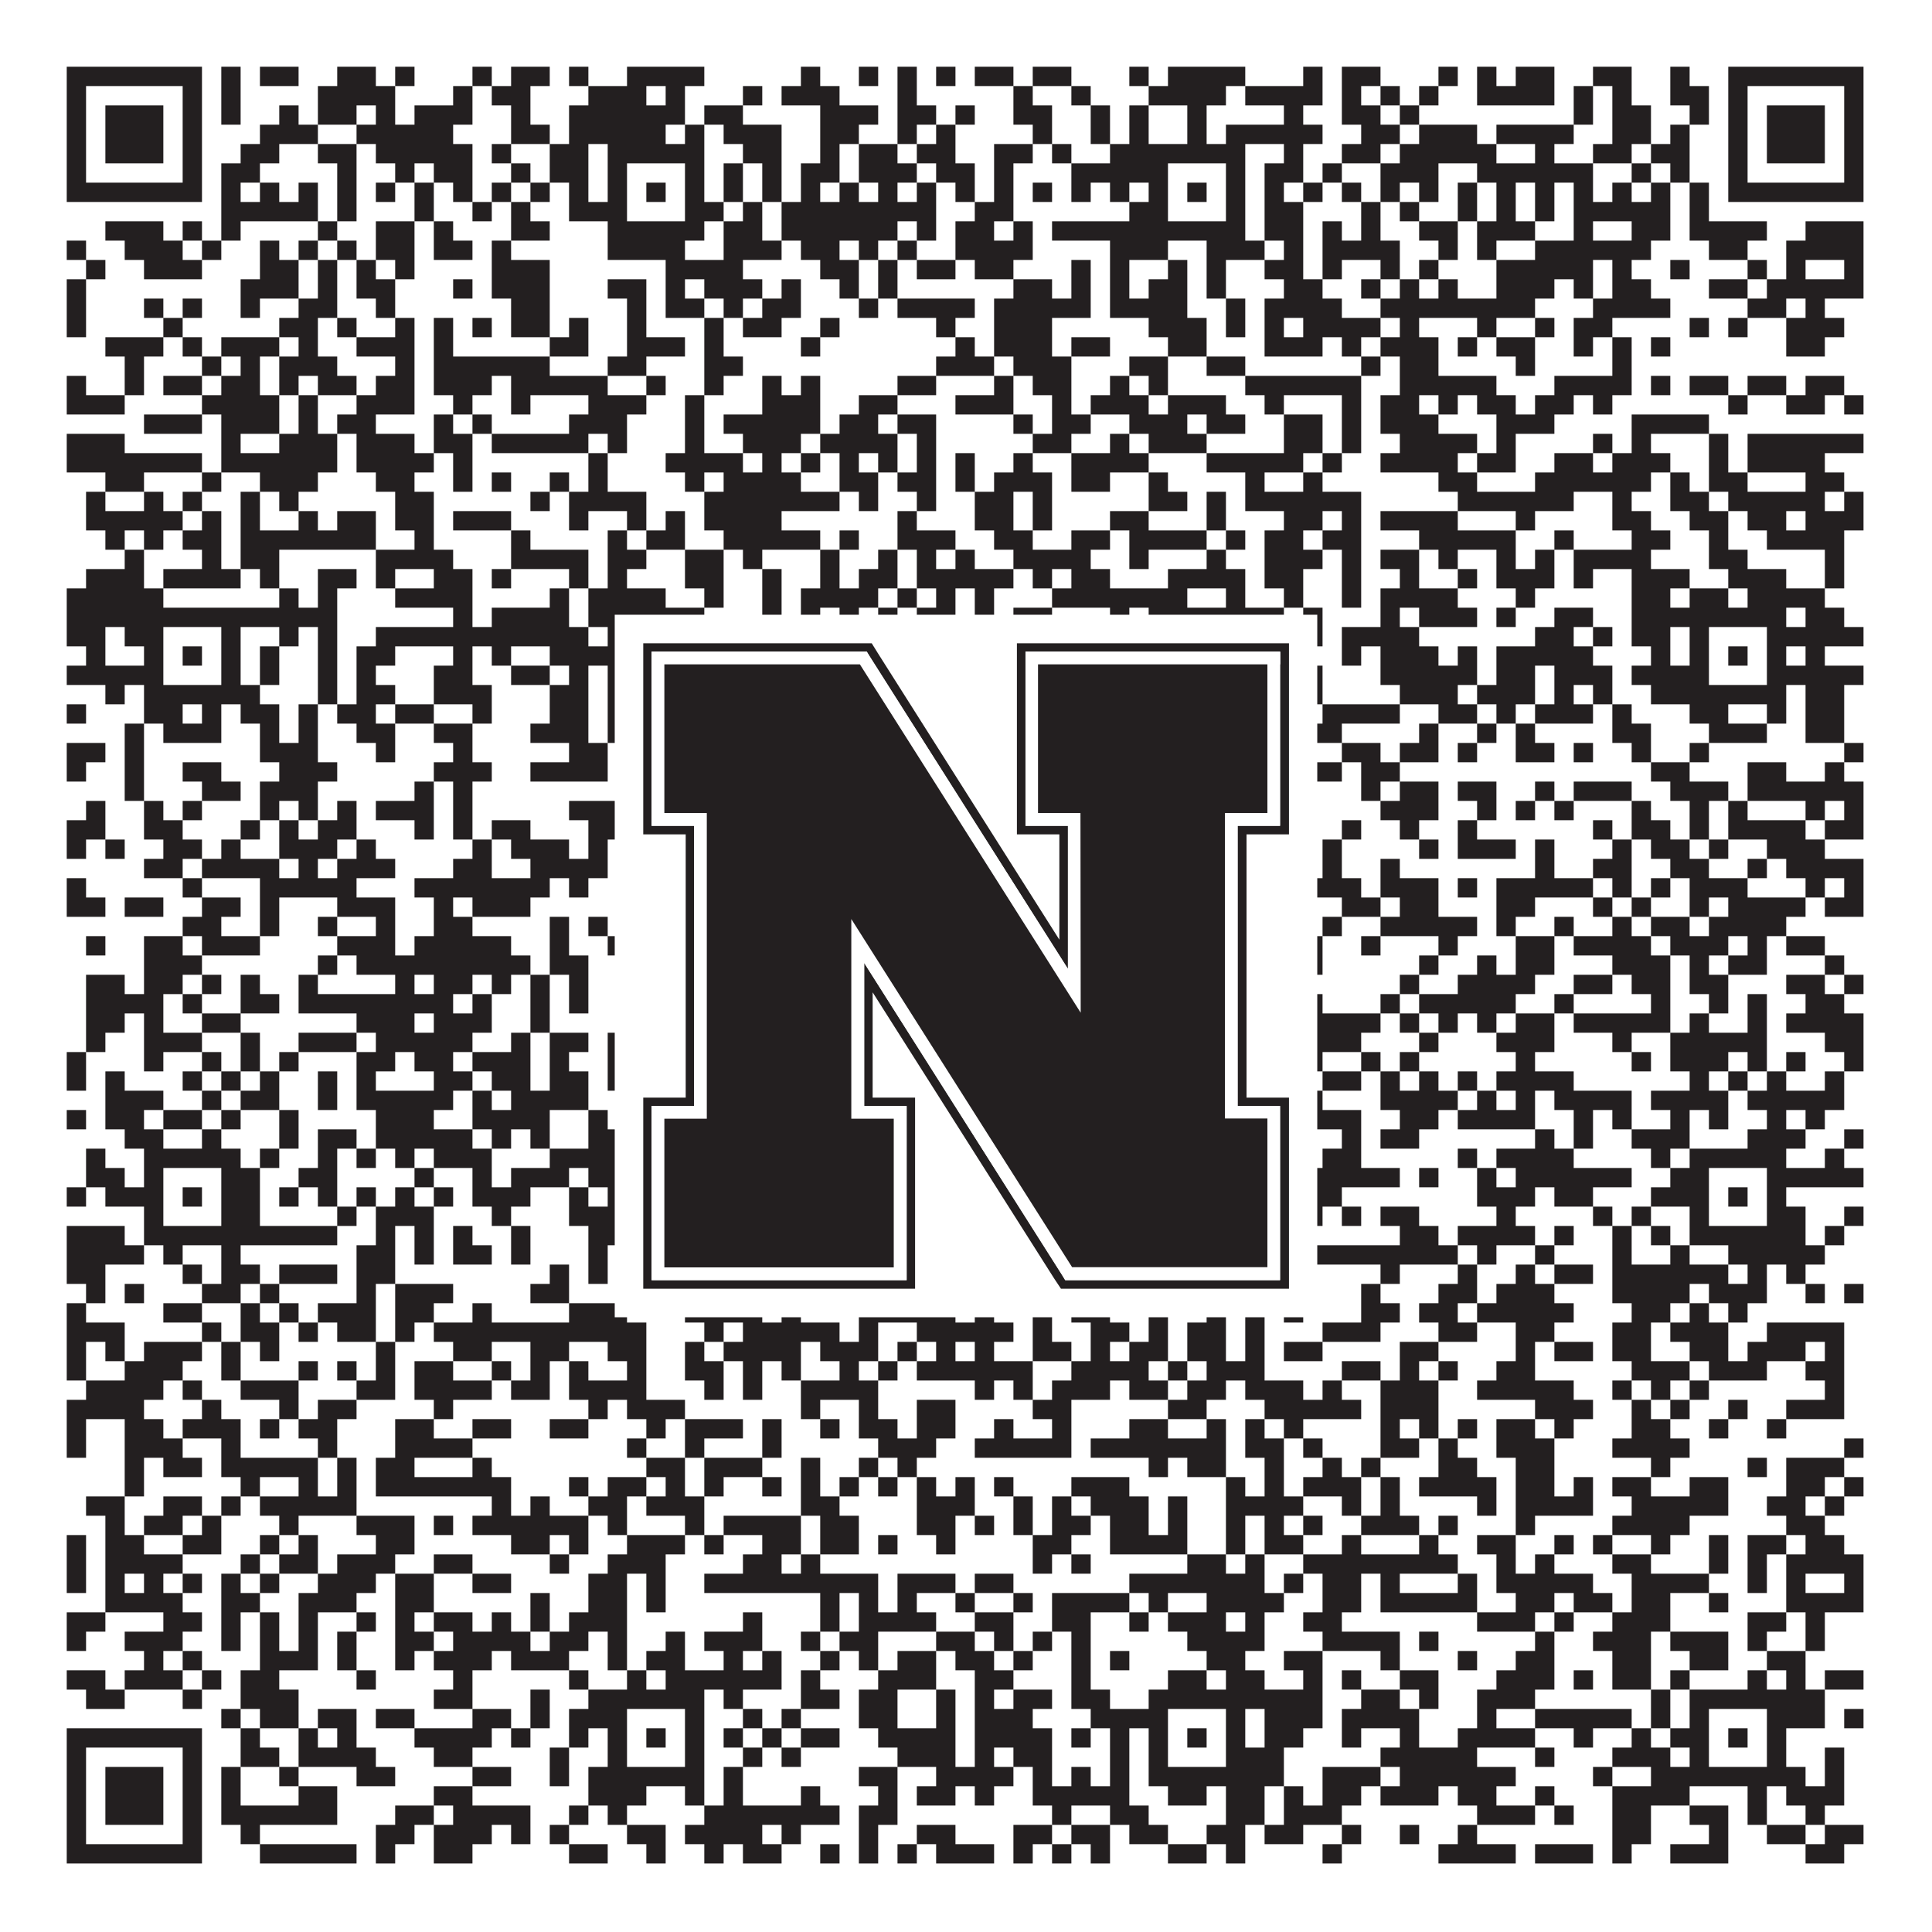 <?xml version="1.0"?>
<svg xmlns="http://www.w3.org/2000/svg" xmlns:xlink="http://www.w3.org/1999/xlink" version="1.1" width="1100px" height="1100px" viewBox="0 0 1100 1100"><rect x="0" y="0" width="1100" height="1100" fill="#ffffff" fill-opacity="1"/><path fill="#231f20" fill-opacity="1" d="M38,38L115,38L115,49L38,49ZM126,38L137,38L137,49L126,49ZM148,38L170,38L170,49L148,49ZM192,38L214,38L214,49L192,49ZM225,38L236,38L236,49L225,49ZM269,38L280,38L280,49L269,49ZM291,38L313,38L313,49L291,49ZM324,38L335,38L335,49L324,49ZM357,38L401,38L401,49L357,49ZM456,38L467,38L467,49L456,49ZM489,38L500,38L500,49L489,49ZM511,38L522,38L522,49L511,49ZM533,38L544,38L544,49L533,49ZM555,38L577,38L577,49L555,49ZM588,38L610,38L610,49L588,49ZM643,38L654,38L654,49L643,49ZM665,38L709,38L709,49L665,49ZM742,38L753,38L753,49L742,49ZM764,38L786,38L786,49L764,49ZM819,38L830,38L830,49L819,49ZM841,38L852,38L852,49L841,49ZM863,38L885,38L885,49L863,49ZM907,38L929,38L929,49L907,49ZM951,38L962,38L962,49L951,49ZM984,38L1061,38L1061,49L984,49ZM38,49L49,49L49,60L38,60ZM104,49L115,49L115,60L104,60ZM126,49L137,49L137,60L126,60ZM181,49L225,49L225,60L181,60ZM258,49L269,49L269,60L258,60ZM280,49L302,49L302,60L280,60ZM335,49L368,49L368,60L335,60ZM379,49L390,49L390,60L379,60ZM423,49L434,49L434,60L423,60ZM445,49L478,49L478,60L445,60ZM511,49L522,49L522,60L511,60ZM577,49L588,49L588,60L577,60ZM610,49L621,49L621,60L610,60ZM654,49L698,49L698,60L654,60ZM709,49L753,49L753,60L709,60ZM764,49L775,49L775,60L764,60ZM786,49L797,49L797,60L786,60ZM808,49L819,49L819,60L808,60ZM841,49L885,49L885,60L841,60ZM896,49L907,49L907,60L896,60ZM918,49L929,49L929,60L918,60ZM951,49L973,49L973,60L951,60ZM984,49L995,49L995,60L984,60ZM1050,49L1061,49L1061,60L1050,60ZM38,60L49,60L49,71L38,71ZM60,60L93,60L93,71L60,71ZM104,60L115,60L115,71L104,71ZM126,60L137,60L137,71L126,71ZM159,60L170,60L170,71L159,71ZM181,60L203,60L203,71L181,71ZM214,60L225,60L225,71L214,71ZM236,60L269,60L269,71L236,71ZM291,60L302,60L302,71L291,71ZM324,60L390,60L390,71L324,71ZM401,60L423,60L423,71L401,71ZM467,60L500,60L500,71L467,71ZM511,60L533,60L533,71L511,71ZM544,60L555,60L555,71L544,71ZM577,60L599,60L599,71L577,71ZM621,60L632,60L632,71L621,71ZM643,60L654,60L654,71L643,71ZM676,60L687,60L687,71L676,71ZM731,60L742,60L742,71L731,71ZM764,60L786,60L786,71L764,71ZM797,60L808,60L808,71L797,71ZM896,60L907,60L907,71L896,71ZM918,60L940,60L940,71L918,71ZM962,60L973,60L973,71L962,71ZM984,60L995,60L995,71L984,71ZM1006,60L1039,60L1039,71L1006,71ZM1050,60L1061,60L1061,71L1050,71ZM38,71L49,71L49,82L38,82ZM60,71L93,71L93,82L60,82ZM104,71L115,71L115,82L104,82ZM148,71L181,71L181,82L148,82ZM203,71L258,71L258,82L203,82ZM291,71L313,71L313,82L291,82ZM324,71L379,71L379,82L324,82ZM390,71L401,71L401,82L390,82ZM412,71L445,71L445,82L412,82ZM467,71L489,71L489,82L467,82ZM511,71L522,71L522,82L511,82ZM533,71L544,71L544,82L533,82ZM588,71L599,71L599,82L588,82ZM621,71L632,71L632,82L621,82ZM643,71L654,71L654,82L643,82ZM676,71L687,71L687,82L676,82ZM698,71L753,71L753,82L698,82ZM775,71L797,71L797,82L775,82ZM808,71L841,71L841,82L808,82ZM852,71L896,71L896,82L852,82ZM918,71L940,71L940,82L918,82ZM951,71L962,71L962,82L951,82ZM984,71L995,71L995,82L984,82ZM1006,71L1039,71L1039,82L1006,82ZM1050,71L1061,71L1061,82L1050,82ZM38,82L49,82L49,93L38,93ZM60,82L93,82L93,93L60,93ZM104,82L115,82L115,93L104,93ZM137,82L159,82L159,93L137,93ZM181,82L203,82L203,93L181,93ZM214,82L269,82L269,93L214,93ZM280,82L291,82L291,93L280,93ZM313,82L335,82L335,93L313,93ZM346,82L401,82L401,93L346,93ZM423,82L445,82L445,93L423,93ZM467,82L478,82L478,93L467,93ZM489,82L511,82L511,93L489,93ZM522,82L544,82L544,93L522,93ZM566,82L588,82L588,93L566,93ZM599,82L610,82L610,93L599,93ZM632,82L709,82L709,93L632,93ZM731,82L742,82L742,93L731,93ZM764,82L786,82L786,93L764,93ZM797,82L852,82L852,93L797,93ZM874,82L885,82L885,93L874,93ZM907,82L929,82L929,93L907,93ZM940,82L962,82L962,93L940,93ZM984,82L995,82L995,93L984,93ZM1006,82L1039,82L1039,93L1006,93ZM1050,82L1061,82L1061,93L1050,93ZM38,93L49,93L49,104L38,104ZM104,93L115,93L115,104L104,104ZM126,93L148,93L148,104L126,104ZM192,93L203,93L203,104L192,104ZM225,93L236,93L236,104L225,104ZM247,93L269,93L269,104L247,104ZM291,93L302,93L302,104L291,104ZM313,93L335,93L335,104L313,104ZM346,93L357,93L357,104L346,104ZM390,93L401,93L401,104L390,104ZM412,93L423,93L423,104L412,104ZM434,93L445,93L445,104L434,104ZM456,93L478,93L478,104L456,104ZM489,93L522,93L522,104L489,104ZM533,93L555,93L555,104L533,104ZM566,93L577,93L577,104L566,104ZM610,93L665,93L665,104L610,104ZM698,93L709,93L709,104L698,104ZM720,93L742,93L742,104L720,104ZM753,93L764,93L764,104L753,104ZM786,93L819,93L819,104L786,104ZM841,93L907,93L907,104L841,104ZM929,93L940,93L940,104L929,104ZM951,93L962,93L962,104L951,104ZM984,93L995,93L995,104L984,104ZM1050,93L1061,93L1061,104L1050,104ZM38,104L115,104L115,115L38,115ZM126,104L137,104L137,115L126,115ZM148,104L159,104L159,115L148,115ZM170,104L181,104L181,115L170,115ZM192,104L203,104L203,115L192,115ZM214,104L225,104L225,115L214,115ZM236,104L247,104L247,115L236,115ZM258,104L269,104L269,115L258,115ZM280,104L291,104L291,115L280,115ZM302,104L313,104L313,115L302,115ZM324,104L335,104L335,115L324,115ZM346,104L357,104L357,115L346,115ZM368,104L379,104L379,115L368,115ZM390,104L401,104L401,115L390,115ZM412,104L423,104L423,115L412,115ZM434,104L445,104L445,115L434,115ZM456,104L467,104L467,115L456,115ZM478,104L489,104L489,115L478,115ZM500,104L511,104L511,115L500,115ZM522,104L533,104L533,115L522,115ZM544,104L555,104L555,115L544,115ZM566,104L577,104L577,115L566,115ZM588,104L599,104L599,115L588,115ZM610,104L621,104L621,115L610,115ZM632,104L643,104L643,115L632,115ZM654,104L665,104L665,115L654,115ZM676,104L687,104L687,115L676,115ZM698,104L709,104L709,115L698,115ZM720,104L731,104L731,115L720,115ZM742,104L753,104L753,115L742,115ZM764,104L775,104L775,115L764,115ZM786,104L797,104L797,115L786,115ZM808,104L819,104L819,115L808,115ZM830,104L841,104L841,115L830,115ZM852,104L863,104L863,115L852,115ZM874,104L885,104L885,115L874,115ZM896,104L907,104L907,115L896,115ZM918,104L929,104L929,115L918,115ZM940,104L951,104L951,115L940,115ZM962,104L973,104L973,115L962,115ZM984,104L1061,104L1061,115L984,115ZM126,115L181,115L181,126L126,126ZM192,115L203,115L203,126L192,126ZM236,115L247,115L247,126L236,126ZM269,115L280,115L280,126L269,126ZM291,115L302,115L302,126L291,126ZM324,115L357,115L357,126L324,126ZM390,115L412,115L412,126L390,126ZM423,115L434,115L434,126L423,126ZM445,115L533,115L533,126L445,126ZM555,115L577,115L577,126L555,126ZM643,115L665,115L665,126L643,126ZM698,115L709,115L709,126L698,126ZM720,115L742,115L742,126L720,126ZM775,115L786,115L786,126L775,126ZM797,115L808,115L808,126L797,126ZM830,115L841,115L841,126L830,126ZM852,115L863,115L863,126L852,126ZM874,115L885,115L885,126L874,126ZM896,115L951,115L951,126L896,126ZM962,115L973,115L973,126L962,126ZM60,126L93,126L93,137L60,137ZM104,126L115,126L115,137L104,137ZM126,126L137,126L137,137L126,137ZM181,126L192,126L192,137L181,137ZM214,126L236,126L236,137L214,137ZM247,126L258,126L258,137L247,137ZM291,126L313,126L313,137L291,137ZM346,126L401,126L401,137L346,137ZM412,126L434,126L434,137L412,137ZM445,126L511,126L511,137L445,137ZM522,126L533,126L533,137L522,137ZM544,126L566,126L566,137L544,137ZM577,126L588,126L588,137L577,137ZM599,126L709,126L709,137L599,137ZM720,126L742,126L742,137L720,137ZM753,126L764,126L764,137L753,137ZM775,126L786,126L786,137L775,137ZM808,126L830,126L830,137L808,137ZM841,126L874,126L874,137L841,137ZM896,126L907,126L907,137L896,137ZM929,126L951,126L951,137L929,137ZM962,126L1006,126L1006,137L962,137ZM1028,126L1061,126L1061,137L1028,137ZM38,137L49,137L49,148L38,148ZM71,137L104,137L104,148L71,148ZM115,137L126,137L126,148L115,148ZM148,137L159,137L159,148L148,148ZM170,137L181,137L181,148L170,148ZM192,137L203,137L203,148L192,148ZM214,137L236,137L236,148L214,148ZM247,137L269,137L269,148L247,148ZM280,137L291,137L291,148L280,148ZM346,137L390,137L390,148L346,148ZM412,137L445,137L445,148L412,148ZM456,137L478,137L478,148L456,148ZM489,137L500,137L500,148L489,148ZM511,137L522,137L522,148L511,148ZM544,137L588,137L588,148L544,148ZM632,137L665,137L665,148L632,148ZM687,137L720,137L720,148L687,148ZM731,137L742,137L742,148L731,148ZM753,137L797,137L797,148L753,148ZM819,137L830,137L830,148L819,148ZM841,137L852,137L852,148L841,148ZM874,137L940,137L940,148L874,148ZM973,137L995,137L995,148L973,148ZM1017,137L1061,137L1061,148L1017,148ZM49,148L60,148L60,159L49,159ZM82,148L115,148L115,159L82,159ZM148,148L170,148L170,159L148,159ZM181,148L192,148L192,159L181,159ZM203,148L214,148L214,159L203,159ZM225,148L236,148L236,159L225,159ZM280,148L313,148L313,159L280,159ZM379,148L423,148L423,159L379,159ZM467,148L489,148L489,159L467,159ZM500,148L511,148L511,159L500,159ZM522,148L544,148L544,159L522,159ZM555,148L577,148L577,159L555,159ZM610,148L621,148L621,159L610,159ZM632,148L643,148L643,159L632,159ZM665,148L676,148L676,159L665,159ZM687,148L698,148L698,159L687,159ZM720,148L742,148L742,159L720,159ZM753,148L764,148L764,159L753,159ZM786,148L797,148L797,159L786,159ZM808,148L819,148L819,159L808,159ZM852,148L907,148L907,159L852,159ZM918,148L929,148L929,159L918,159ZM951,148L962,148L962,159L951,159ZM995,148L1006,148L1006,159L995,159ZM1017,148L1028,148L1028,159L1017,159ZM1050,148L1061,148L1061,159L1050,159ZM38,159L49,159L49,170L38,170ZM137,159L170,159L170,170L137,170ZM181,159L192,159L192,170L181,170ZM203,159L225,159L225,170L203,170ZM258,159L269,159L269,170L258,170ZM280,159L313,159L313,170L280,170ZM346,159L368,159L368,170L346,170ZM379,159L390,159L390,170L379,170ZM401,159L434,159L434,170L401,170ZM445,159L456,159L456,170L445,170ZM478,159L489,159L489,170L478,170ZM500,159L511,159L511,170L500,170ZM577,159L599,159L599,170L577,170ZM610,159L621,159L621,170L610,170ZM632,159L643,159L643,170L632,170ZM654,159L676,159L676,170L654,170ZM687,159L698,159L698,170L687,170ZM731,159L753,159L753,170L731,170ZM775,159L786,159L786,170L775,170ZM797,159L808,159L808,170L797,170ZM819,159L830,159L830,170L819,170ZM852,159L885,159L885,170L852,170ZM896,159L907,159L907,170L896,170ZM918,159L940,159L940,170L918,170ZM973,159L995,159L995,170L973,170ZM1006,159L1061,159L1061,170L1006,170ZM38,170L49,170L49,181L38,181ZM82,170L93,170L93,181L82,181ZM104,170L115,170L115,181L104,181ZM137,170L148,170L148,181L137,181ZM170,170L192,170L192,181L170,181ZM214,170L225,170L225,181L214,181ZM291,170L313,170L313,181L291,181ZM357,170L368,170L368,181L357,181ZM379,170L401,170L401,181L379,181ZM412,170L423,170L423,181L412,181ZM434,170L456,170L456,181L434,181ZM489,170L500,170L500,181L489,181ZM511,170L555,170L555,181L511,181ZM566,170L621,170L621,181L566,181ZM632,170L676,170L676,181L632,181ZM698,170L709,170L709,181L698,181ZM720,170L764,170L764,181L720,181ZM786,170L874,170L874,181L786,181ZM907,170L951,170L951,181L907,181ZM995,170L1017,170L1017,181L995,181ZM1028,170L1039,170L1039,181L1028,181ZM38,181L49,181L49,192L38,192ZM93,181L104,181L104,192L93,192ZM159,181L181,181L181,192L159,192ZM192,181L203,181L203,192L192,192ZM225,181L236,181L236,192L225,192ZM247,181L258,181L258,192L247,192ZM269,181L280,181L280,192L269,192ZM291,181L313,181L313,192L291,192ZM324,181L335,181L335,192L324,192ZM357,181L368,181L368,192L357,192ZM401,181L412,181L412,192L401,192ZM423,181L445,181L445,192L423,192ZM467,181L478,181L478,192L467,192ZM533,181L544,181L544,192L533,192ZM566,181L599,181L599,192L566,192ZM654,181L687,181L687,192L654,192ZM698,181L709,181L709,192L698,192ZM720,181L731,181L731,192L720,192ZM742,181L786,181L786,192L742,192ZM797,181L808,181L808,192L797,192ZM841,181L852,181L852,192L841,192ZM874,181L885,181L885,192L874,192ZM896,181L918,181L918,192L896,192ZM962,181L973,181L973,192L962,192ZM984,181L995,181L995,192L984,192ZM1017,181L1050,181L1050,192L1017,192ZM60,192L93,192L93,203L60,203ZM104,192L115,192L115,203L104,203ZM126,192L159,192L159,203L126,203ZM170,192L181,192L181,203L170,203ZM203,192L236,192L236,203L203,203ZM247,192L258,192L258,203L247,203ZM313,192L335,192L335,203L313,203ZM357,192L390,192L390,203L357,203ZM401,192L412,192L412,203L401,203ZM456,192L467,192L467,203L456,203ZM544,192L555,192L555,203L544,203ZM566,192L599,192L599,203L566,203ZM610,192L632,192L632,203L610,203ZM665,192L687,192L687,203L665,203ZM720,192L753,192L753,203L720,203ZM764,192L775,192L775,203L764,203ZM786,192L819,192L819,203L786,203ZM830,192L841,192L841,203L830,203ZM852,192L874,192L874,203L852,203ZM896,192L907,192L907,203L896,203ZM918,192L929,192L929,203L918,203ZM940,192L951,192L951,203L940,203ZM1017,192L1039,192L1039,203L1017,203ZM71,203L82,203L82,214L71,214ZM115,203L126,203L126,214L115,214ZM137,203L148,203L148,214L137,214ZM159,203L192,203L192,214L159,214ZM225,203L236,203L236,214L225,214ZM247,203L313,203L313,214L247,214ZM346,203L368,203L368,214L346,214ZM401,203L423,203L423,214L401,214ZM533,203L566,203L566,214L533,214ZM577,203L610,203L610,214L577,214ZM643,203L665,203L665,214L643,214ZM687,203L709,203L709,214L687,214ZM775,203L786,203L786,214L775,214ZM797,203L819,203L819,214L797,214ZM863,203L874,203L874,214L863,214ZM918,203L929,203L929,214L918,214ZM38,214L49,214L49,225L38,225ZM71,214L82,214L82,225L71,225ZM93,214L115,214L115,225L93,225ZM126,214L148,214L148,225L126,225ZM159,214L170,214L170,225L159,225ZM181,214L203,214L203,225L181,225ZM214,214L236,214L236,225L214,225ZM247,214L280,214L280,225L247,225ZM291,214L346,214L346,225L291,225ZM368,214L379,214L379,225L368,225ZM401,214L412,214L412,225L401,225ZM434,214L445,214L445,225L434,225ZM456,214L467,214L467,225L456,225ZM511,214L533,214L533,225L511,225ZM566,214L577,214L577,225L566,225ZM588,214L610,214L610,225L588,225ZM632,214L643,214L643,225L632,225ZM654,214L665,214L665,225L654,225ZM709,214L775,214L775,225L709,225ZM797,214L852,214L852,225L797,225ZM885,214L929,214L929,225L885,225ZM940,214L951,214L951,225L940,225ZM962,214L984,214L984,225L962,225ZM995,214L1017,214L1017,225L995,225ZM1028,214L1050,214L1050,225L1028,225ZM38,225L71,225L71,236L38,236ZM115,225L159,225L159,236L115,236ZM170,225L181,225L181,236L170,236ZM203,225L236,225L236,236L203,236ZM258,225L269,225L269,236L258,236ZM291,225L302,225L302,236L291,236ZM335,225L368,225L368,236L335,236ZM390,225L401,225L401,236L390,236ZM434,225L467,225L467,236L434,236ZM489,225L511,225L511,236L489,236ZM544,225L577,225L577,236L544,236ZM599,225L610,225L610,236L599,236ZM621,225L654,225L654,236L621,236ZM665,225L698,225L698,236L665,236ZM720,225L731,225L731,236L720,236ZM764,225L775,225L775,236L764,236ZM786,225L808,225L808,236L786,236ZM819,225L830,225L830,236L819,236ZM841,225L863,225L863,236L841,236ZM874,225L896,225L896,236L874,236ZM907,225L918,225L918,236L907,236ZM984,225L995,225L995,236L984,236ZM1017,225L1039,225L1039,236L1017,236ZM1050,225L1061,225L1061,236L1050,236ZM82,236L115,236L115,247L82,247ZM126,236L159,236L159,247L126,247ZM170,236L181,236L181,247L170,247ZM192,236L214,236L214,247L192,247ZM247,236L258,236L258,247L247,247ZM269,236L280,236L280,247L269,247ZM324,236L357,236L357,247L324,247ZM390,236L401,236L401,247L390,247ZM412,236L467,236L467,247L412,247ZM478,236L500,236L500,247L478,247ZM511,236L533,236L533,247L511,247ZM577,236L588,236L588,247L577,247ZM599,236L621,236L621,247L599,247ZM643,236L676,236L676,247L643,247ZM687,236L709,236L709,247L687,247ZM731,236L753,236L753,247L731,247ZM764,236L775,236L775,247L764,247ZM786,236L819,236L819,247L786,247ZM852,236L885,236L885,247L852,247ZM929,236L973,236L973,247L929,247ZM38,247L71,247L71,258L38,258ZM126,247L137,247L137,258L126,258ZM159,247L192,247L192,258L159,258ZM203,247L236,247L236,258L203,258ZM247,247L269,247L269,258L247,258ZM280,247L335,247L335,258L280,258ZM346,247L357,247L357,258L346,258ZM390,247L401,247L401,258L390,258ZM423,247L456,247L456,258L423,258ZM467,247L511,247L511,258L467,258ZM522,247L533,247L533,258L522,258ZM588,247L610,247L610,258L588,258ZM632,247L643,247L643,258L632,258ZM654,247L687,247L687,258L654,258ZM731,247L753,247L753,258L731,258ZM764,247L775,247L775,258L764,258ZM797,247L841,247L841,258L797,258ZM852,247L863,247L863,258L852,258ZM907,247L918,247L918,258L907,258ZM929,247L940,247L940,258L929,258ZM973,247L984,247L984,258L973,258ZM995,247L1061,247L1061,258L995,258ZM38,258L115,258L115,269L38,269ZM126,258L192,258L192,269L126,269ZM203,258L247,258L247,269L203,269ZM258,258L269,258L269,269L258,269ZM335,258L346,258L346,269L335,269ZM379,258L423,258L423,269L379,269ZM434,258L445,258L445,269L434,269ZM456,258L467,258L467,269L456,269ZM478,258L489,258L489,269L478,269ZM500,258L511,258L511,269L500,269ZM522,258L533,258L533,269L522,269ZM544,258L555,258L555,269L544,269ZM577,258L588,258L588,269L577,269ZM610,258L654,258L654,269L610,269ZM687,258L742,258L742,269L687,269ZM753,258L764,258L764,269L753,269ZM786,258L830,258L830,269L786,269ZM841,258L863,258L863,269L841,269ZM885,258L907,258L907,269L885,269ZM918,258L951,258L951,269L918,269ZM973,258L984,258L984,269L973,269ZM995,258L1039,258L1039,269L995,269ZM60,269L82,269L82,280L60,280ZM115,269L126,269L126,280L115,280ZM148,269L181,269L181,280L148,280ZM214,269L236,269L236,280L214,280ZM258,269L269,269L269,280L258,280ZM280,269L291,269L291,280L280,280ZM313,269L324,269L324,280L313,280ZM335,269L346,269L346,280L335,280ZM390,269L401,269L401,280L390,280ZM412,269L456,269L456,280L412,280ZM478,269L500,269L500,280L478,280ZM511,269L533,269L533,280L511,280ZM544,269L555,269L555,280L544,280ZM566,269L599,269L599,280L566,280ZM610,269L632,269L632,280L610,280ZM654,269L665,269L665,280L654,280ZM709,269L720,269L720,280L709,280ZM742,269L753,269L753,280L742,280ZM819,269L841,269L841,280L819,280ZM874,269L940,269L940,280L874,280ZM951,269L962,269L962,280L951,280ZM973,269L995,269L995,280L973,280ZM1028,269L1050,269L1050,280L1028,280ZM49,280L60,280L60,291L49,291ZM82,280L93,280L93,291L82,291ZM104,280L115,280L115,291L104,291ZM137,280L148,280L148,291L137,291ZM159,280L170,280L170,291L159,291ZM225,280L247,280L247,291L225,291ZM302,280L313,280L313,291L302,291ZM324,280L368,280L368,291L324,291ZM401,280L478,280L478,291L401,291ZM489,280L500,280L500,291L489,291ZM522,280L533,280L533,291L522,291ZM555,280L577,280L577,291L555,291ZM588,280L599,280L599,291L588,291ZM654,280L676,280L676,291L654,291ZM687,280L698,280L698,291L687,291ZM709,280L775,280L775,291L709,291ZM830,280L896,280L896,291L830,291ZM918,280L929,280L929,291L918,291ZM951,280L973,280L973,291L951,291ZM984,280L1039,280L1039,291L984,291ZM1050,280L1061,280L1061,291L1050,291ZM49,291L104,291L104,302L49,302ZM115,291L126,291L126,302L115,302ZM137,291L148,291L148,302L137,302ZM170,291L181,291L181,302L170,302ZM192,291L214,291L214,302L192,302ZM225,291L247,291L247,302L225,302ZM258,291L291,291L291,302L258,302ZM324,291L335,291L335,302L324,302ZM357,291L368,291L368,302L357,302ZM379,291L390,291L390,302L379,302ZM401,291L445,291L445,302L401,302ZM511,291L522,291L522,302L511,302ZM555,291L577,291L577,302L555,302ZM588,291L599,291L599,302L588,302ZM632,291L654,291L654,302L632,302ZM687,291L698,291L698,302L687,302ZM731,291L753,291L753,302L731,302ZM764,291L775,291L775,302L764,302ZM786,291L830,291L830,302L786,302ZM863,291L874,291L874,302L863,302ZM918,291L940,291L940,302L918,302ZM962,291L984,291L984,302L962,302ZM995,291L1017,291L1017,302L995,302ZM1028,291L1061,291L1061,302L1028,302ZM60,302L71,302L71,313L60,313ZM82,302L93,302L93,313L82,313ZM104,302L126,302L126,313L104,313ZM137,302L214,302L214,313L137,313ZM236,302L247,302L247,313L236,313ZM291,302L302,302L302,313L291,313ZM346,302L357,302L357,313L346,313ZM368,302L390,302L390,313L368,313ZM412,302L467,302L467,313L412,313ZM478,302L489,302L489,313L478,313ZM511,302L544,302L544,313L511,313ZM566,302L588,302L588,313L566,313ZM610,302L632,302L632,313L610,313ZM643,302L687,302L687,313L643,313ZM698,302L709,302L709,313L698,313ZM720,302L742,302L742,313L720,313ZM753,302L775,302L775,313L753,313ZM808,302L863,302L863,313L808,313ZM885,302L896,302L896,313L885,313ZM929,302L951,302L951,313L929,313ZM973,302L984,302L984,313L973,313ZM1006,302L1050,302L1050,313L1006,313ZM71,313L82,313L82,324L71,324ZM115,313L126,313L126,324L115,324ZM137,313L159,313L159,324L137,324ZM214,313L258,313L258,324L214,324ZM291,313L335,313L335,324L291,324ZM346,313L368,313L368,324L346,324ZM390,313L412,313L412,324L390,324ZM423,313L434,313L434,324L423,324ZM467,313L478,313L478,324L467,324ZM500,313L511,313L511,324L500,324ZM522,313L533,313L533,324L522,324ZM544,313L555,313L555,324L544,324ZM577,313L621,313L621,324L577,324ZM643,313L654,313L654,324L643,324ZM687,313L698,313L698,324L687,324ZM720,313L753,313L753,324L720,324ZM764,313L775,313L775,324L764,324ZM786,313L808,313L808,324L786,324ZM819,313L830,313L830,324L819,324ZM852,313L863,313L863,324L852,324ZM874,313L885,313L885,324L874,324ZM896,313L940,313L940,324L896,324ZM973,313L995,313L995,324L973,324ZM1039,313L1050,313L1050,324L1039,324ZM49,324L82,324L82,335L49,335ZM93,324L137,324L137,335L93,335ZM148,324L159,324L159,335L148,335ZM181,324L203,324L203,335L181,335ZM214,324L225,324L225,335L214,335ZM247,324L269,324L269,335L247,335ZM280,324L291,324L291,335L280,335ZM324,324L335,324L335,335L324,335ZM346,324L357,324L357,335L346,335ZM390,324L412,324L412,335L390,335ZM434,324L445,324L445,335L434,335ZM467,324L478,324L478,335L467,335ZM489,324L511,324L511,335L489,335ZM522,324L577,324L577,335L522,335ZM588,324L599,324L599,335L588,335ZM610,324L632,324L632,335L610,335ZM665,324L709,324L709,335L665,335ZM720,324L742,324L742,335L720,335ZM764,324L775,324L775,335L764,335ZM797,324L808,324L808,335L797,335ZM830,324L841,324L841,335L830,335ZM852,324L885,324L885,335L852,335ZM896,324L907,324L907,335L896,335ZM929,324L962,324L962,335L929,335ZM984,324L1017,324L1017,335L984,335ZM1039,324L1050,324L1050,335L1039,335ZM38,335L93,335L93,346L38,346ZM159,335L170,335L170,346L159,346ZM181,335L192,335L192,346L181,346ZM225,335L269,335L269,346L225,346ZM313,335L324,335L324,346L313,346ZM335,335L379,335L379,346L335,346ZM401,335L412,335L412,346L401,346ZM434,335L445,335L445,346L434,346ZM456,335L500,335L500,346L456,346ZM511,335L522,335L522,346L511,346ZM533,335L544,335L544,346L533,346ZM555,335L566,335L566,346L555,346ZM599,335L676,335L676,346L599,346ZM698,335L709,335L709,346L698,346ZM731,335L742,335L742,346L731,346ZM764,335L775,335L775,346L764,346ZM786,335L830,335L830,346L786,346ZM863,335L874,335L874,346L863,346ZM929,335L951,335L951,346L929,346ZM962,335L984,335L984,346L962,346ZM995,335L1039,335L1039,346L995,346ZM38,346L192,346L192,357L38,357ZM258,346L269,346L269,357L258,357ZM280,346L324,346L324,357L280,357ZM335,346L401,346L401,357L335,357ZM434,346L445,346L445,357L434,357ZM456,346L467,346L467,357L456,357ZM478,346L489,346L489,357L478,357ZM500,346L511,346L511,357L500,357ZM522,346L544,346L544,357L522,357ZM555,346L566,346L566,357L555,357ZM577,346L599,346L599,357L577,357ZM632,346L643,346L643,357L632,357ZM654,346L731,346L731,357L654,357ZM742,346L753,346L753,357L742,357ZM786,346L797,346L797,357L786,357ZM808,346L841,346L841,357L808,357ZM852,346L863,346L863,357L852,357ZM885,346L907,346L907,357L885,357ZM929,346L1017,346L1017,357L929,357ZM1028,346L1050,346L1050,357L1028,357ZM38,357L60,357L60,368L38,368ZM71,357L93,357L93,368L71,368ZM126,357L137,357L137,368L126,368ZM159,357L170,357L170,368L159,368ZM181,357L192,357L192,368L181,368ZM214,357L335,357L335,368L214,368ZM346,357L357,357L357,368L346,368ZM390,357L412,357L412,368L390,368ZM423,357L434,357L434,368L423,368ZM445,357L456,357L456,368L445,368ZM478,357L522,357L522,368L478,368ZM643,357L665,357L665,368L643,368ZM698,357L709,357L709,368L698,368ZM720,357L753,357L753,368L720,368ZM764,357L808,357L808,368L764,368ZM874,357L896,357L896,368L874,368ZM907,357L918,357L918,368L907,368ZM929,357L951,357L951,368L929,368ZM962,357L973,357L973,368L962,368ZM1006,357L1061,357L1061,368L1006,368ZM49,368L60,368L60,379L49,379ZM82,368L93,368L93,379L82,379ZM104,368L115,368L115,379L104,379ZM126,368L137,368L137,379L126,379ZM148,368L159,368L159,379L148,379ZM181,368L192,368L192,379L181,379ZM203,368L225,368L225,379L203,379ZM258,368L269,368L269,379L258,379ZM280,368L291,368L291,379L280,379ZM313,368L357,368L357,379L313,379ZM368,368L379,368L379,379L368,379ZM390,368L456,368L456,379L390,379ZM467,368L489,368L489,379L467,379ZM500,368L566,368L566,379L500,379ZM577,368L588,368L588,379L577,379ZM610,368L621,368L621,379L610,379ZM643,368L665,368L665,379L643,379ZM676,368L687,368L687,379L676,379ZM698,368L709,368L709,379L698,379ZM720,368L742,368L742,379L720,379ZM764,368L775,368L775,379L764,379ZM786,368L819,368L819,379L786,379ZM830,368L841,368L841,379L830,379ZM852,368L907,368L907,379L852,379ZM940,368L951,368L951,379L940,379ZM962,368L973,368L973,379L962,379ZM984,368L995,368L995,379L984,379ZM1006,368L1017,368L1017,379L1006,379ZM1028,368L1039,368L1039,379L1028,379ZM38,379L93,379L93,390L38,390ZM126,379L137,379L137,390L126,390ZM148,379L159,379L159,390L148,390ZM181,379L192,379L192,390L181,390ZM203,379L214,379L214,390L203,390ZM247,379L269,379L269,390L247,390ZM291,379L313,379L313,390L291,390ZM324,379L335,379L335,390L324,390ZM346,379L357,379L357,390L346,390ZM390,379L412,379L412,390L390,390ZM456,379L478,379L478,390L456,390ZM500,379L511,379L511,390L500,390ZM522,379L533,379L533,390L522,390ZM544,379L566,379L566,390L544,390ZM588,379L599,379L599,390L588,390ZM643,379L665,379L665,390L643,390ZM698,379L709,379L709,390L698,390ZM731,379L753,379L753,390L731,390ZM786,379L841,379L841,390L786,390ZM852,379L874,379L874,390L852,390ZM885,379L918,379L918,390L885,390ZM929,379L973,379L973,390L929,390ZM1006,379L1061,379L1061,390L1006,390ZM60,390L71,390L71,401L60,401ZM82,390L148,390L148,401L82,401ZM181,390L192,390L192,401L181,401ZM203,390L225,390L225,401L203,401ZM247,390L280,390L280,401L247,401ZM313,390L335,390L335,401L313,401ZM346,390L401,390L401,401L346,401ZM423,390L434,390L434,401L423,401ZM456,390L489,390L489,401L456,401ZM533,390L544,390L544,401L533,401ZM566,390L577,390L577,401L566,401ZM588,390L610,390L610,401L588,401ZM621,390L643,390L643,401L621,401ZM654,390L720,390L720,401L654,401ZM731,390L753,390L753,401L731,401ZM797,390L830,390L830,401L797,401ZM841,390L874,390L874,401L841,401ZM885,390L896,390L896,401L885,401ZM907,390L918,390L918,401L907,401ZM940,390L1017,390L1017,401L940,401ZM1028,390L1050,390L1050,401L1028,401ZM38,401L49,401L49,412L38,412ZM82,401L104,401L104,412L82,412ZM115,401L126,401L126,412L115,412ZM137,401L159,401L159,412L137,412ZM170,401L181,401L181,412L170,412ZM192,401L214,401L214,412L192,412ZM225,401L247,401L247,412L225,412ZM269,401L280,401L280,412L269,412ZM313,401L335,401L335,412L313,412ZM346,401L357,401L357,412L346,412ZM423,401L434,401L434,412L423,412ZM456,401L467,401L467,412L456,412ZM489,401L500,401L500,412L489,412ZM511,401L533,401L533,412L511,412ZM555,401L566,401L566,412L555,412ZM577,401L588,401L588,412L577,412ZM599,401L621,401L621,412L599,412ZM632,401L643,401L643,412L632,412ZM654,401L687,401L687,412L654,412ZM698,401L709,401L709,412L698,412ZM720,401L731,401L731,412L720,412ZM753,401L797,401L797,412L753,412ZM819,401L841,401L841,412L819,412ZM852,401L863,401L863,412L852,412ZM874,401L907,401L907,412L874,412ZM918,401L929,401L929,412L918,412ZM962,401L984,401L984,412L962,412ZM1006,401L1017,401L1017,412L1006,412ZM1028,401L1050,401L1050,412L1028,412ZM71,412L82,412L82,423L71,423ZM93,412L126,412L126,423L93,423ZM148,412L159,412L159,423L148,423ZM170,412L181,412L181,423L170,423ZM203,412L225,412L225,423L203,423ZM247,412L269,412L269,423L247,423ZM302,412L335,412L335,423L302,423ZM346,412L368,412L368,423L346,423ZM390,412L423,412L423,423L390,423ZM434,412L456,412L456,423L434,423ZM467,412L533,412L533,423L467,423ZM610,412L643,412L643,423L610,423ZM654,412L665,412L665,423L654,423ZM709,412L764,412L764,423L709,423ZM808,412L819,412L819,423L808,423ZM841,412L852,412L852,423L841,423ZM863,412L874,412L874,423L863,423ZM918,412L940,412L940,423L918,423ZM973,412L1006,412L1006,423L973,423ZM1028,412L1050,412L1050,423L1028,423ZM38,423L60,423L60,434L38,434ZM71,423L82,423L82,434L71,434ZM148,423L181,423L181,434L148,434ZM214,423L225,423L225,434L214,434ZM258,423L269,423L269,434L258,434ZM324,423L346,423L346,434L324,434ZM357,423L390,423L390,434L357,434ZM401,423L423,423L423,434L401,434ZM434,423L445,423L445,434L434,434ZM456,423L467,423L467,434L456,434ZM489,423L500,423L500,434L489,434ZM511,423L544,423L544,434L511,434ZM577,423L599,423L599,434L577,434ZM621,423L632,423L632,434L621,434ZM643,423L654,423L654,434L643,434ZM665,423L687,423L687,434L665,434ZM698,423L709,423L709,434L698,434ZM720,423L731,423L731,434L720,434ZM764,423L786,423L786,434L764,434ZM797,423L819,423L819,434L797,434ZM830,423L841,423L841,434L830,434ZM863,423L885,423L885,434L863,434ZM896,423L907,423L907,434L896,434ZM929,423L940,423L940,434L929,434ZM962,423L973,423L973,434L962,434ZM1050,423L1061,423L1061,434L1050,434ZM38,434L49,434L49,445L38,445ZM71,434L82,434L82,445L71,445ZM104,434L126,434L126,445L104,445ZM159,434L192,434L192,445L159,445ZM247,434L280,434L280,445L247,445ZM302,434L346,434L346,445L302,445ZM390,434L401,434L401,445L390,445ZM434,434L445,434L445,445L434,445ZM456,434L478,434L478,445L456,445ZM489,434L500,434L500,445L489,445ZM511,434L522,434L522,445L511,445ZM577,434L588,434L588,445L577,445ZM599,434L610,434L610,445L599,445ZM621,434L643,434L643,445L621,445ZM654,434L720,434L720,445L654,445ZM742,434L764,434L764,445L742,445ZM775,434L797,434L797,445L775,445ZM940,434L962,434L962,445L940,445ZM995,434L1017,434L1017,445L995,445ZM1039,434L1050,434L1050,445L1039,445ZM71,445L82,445L82,456L71,456ZM115,445L137,445L137,456L115,456ZM148,445L181,445L181,456L148,456ZM236,445L247,445L247,456L236,456ZM258,445L269,445L269,456L258,456ZM357,445L368,445L368,456L357,456ZM390,445L412,445L412,456L390,456ZM423,445L467,445L467,456L423,456ZM478,445L489,445L489,456L478,456ZM511,445L544,445L544,456L511,456ZM555,445L566,445L566,456L555,456ZM599,445L621,445L621,456L599,456ZM632,445L676,445L676,456L632,456ZM709,445L720,445L720,456L709,456ZM775,445L786,445L786,456L775,456ZM797,445L819,445L819,456L797,456ZM830,445L852,445L852,456L830,456ZM874,445L885,445L885,456L874,456ZM896,445L929,445L929,456L896,456ZM951,445L984,445L984,456L951,456ZM995,445L1061,445L1061,456L995,456ZM49,456L60,456L60,467L49,467ZM82,456L93,456L93,467L82,467ZM104,456L115,456L115,467L104,467ZM148,456L159,456L159,467L148,467ZM170,456L181,456L181,467L170,467ZM192,456L203,456L203,467L192,467ZM214,456L247,456L247,467L214,467ZM258,456L269,456L269,467L258,467ZM324,456L368,456L368,467L324,467ZM379,456L412,456L412,467L379,467ZM456,456L467,456L467,467L456,467ZM511,456L522,456L522,467L511,467ZM555,456L566,456L566,467L555,467ZM632,456L643,456L643,467L632,467ZM665,456L687,456L687,467L665,467ZM698,456L709,456L709,467L698,467ZM720,456L742,456L742,467L720,467ZM786,456L819,456L819,467L786,467ZM841,456L852,456L852,467L841,467ZM863,456L874,456L874,467L863,467ZM885,456L896,456L896,467L885,467ZM929,456L940,456L940,467L929,467ZM962,456L973,456L973,467L962,467ZM984,456L995,456L995,467L984,467ZM1028,456L1039,456L1039,467L1028,467ZM1050,456L1061,456L1061,467L1050,467ZM38,467L60,467L60,478L38,478ZM82,467L104,467L104,478L82,478ZM137,467L148,467L148,478L137,478ZM159,467L170,467L170,478L159,478ZM181,467L203,467L203,478L181,478ZM236,467L247,467L247,478L236,478ZM258,467L269,467L269,478L258,478ZM280,467L302,467L302,478L280,478ZM335,467L357,467L357,478L335,478ZM379,467L390,467L390,478L379,478ZM412,467L423,467L423,478L412,478ZM434,467L467,467L467,478L434,478ZM500,467L511,467L511,478L500,478ZM522,467L555,467L555,478L522,478ZM577,467L599,467L599,478L577,478ZM610,467L632,467L632,478L610,478ZM643,467L654,467L654,478L643,478ZM687,467L709,467L709,478L687,478ZM720,467L731,467L731,478L720,478ZM764,467L775,467L775,478L764,478ZM797,467L808,467L808,478L797,478ZM830,467L841,467L841,478L830,478ZM907,467L918,467L918,478L907,478ZM929,467L951,467L951,478L929,478ZM962,467L973,467L973,478L962,478ZM984,467L1028,467L1028,478L984,478ZM1039,467L1061,467L1061,478L1039,478ZM38,478L49,478L49,489L38,489ZM60,478L71,478L71,489L60,489ZM93,478L115,478L115,489L93,489ZM126,478L137,478L137,489L126,489ZM159,478L192,478L192,489L159,489ZM203,478L214,478L214,489L203,489ZM269,478L280,478L280,489L269,489ZM291,478L324,478L324,489L291,489ZM335,478L346,478L346,489L335,489ZM357,478L379,478L379,489L357,489ZM401,478L423,478L423,489L401,489ZM456,478L467,478L467,489L456,489ZM489,478L500,478L500,489L489,489ZM522,478L555,478L555,489L522,489ZM566,478L577,478L577,489L566,489ZM588,478L621,478L621,489L588,489ZM643,478L654,478L654,489L643,489ZM720,478L731,478L731,489L720,489ZM753,478L764,478L764,489L753,489ZM808,478L819,478L819,489L808,489ZM830,478L863,478L863,489L830,489ZM874,478L885,478L885,489L874,489ZM918,478L929,478L929,489L918,489ZM940,478L962,478L962,489L940,489ZM973,478L984,478L984,489L973,489ZM1006,478L1039,478L1039,489L1006,489ZM82,489L104,489L104,500L82,500ZM115,489L159,489L159,500L115,500ZM170,489L181,489L181,500L170,500ZM192,489L225,489L225,500L192,500ZM258,489L280,489L280,500L258,500ZM302,489L346,489L346,500L302,500ZM368,489L401,489L401,500L368,500ZM412,489L423,489L423,500L412,500ZM456,489L467,489L467,500L456,500ZM478,489L500,489L500,500L478,500ZM511,489L522,489L522,500L511,500ZM533,489L544,489L544,500L533,500ZM555,489L599,489L599,500L555,500ZM665,489L687,489L687,500L665,500ZM698,489L709,489L709,500L698,500ZM720,489L742,489L742,500L720,500ZM753,489L764,489L764,500L753,500ZM786,489L797,489L797,500L786,500ZM874,489L885,489L885,500L874,500ZM907,489L929,489L929,500L907,500ZM951,489L973,489L973,500L951,500ZM995,489L1006,489L1006,500L995,500ZM1017,489L1061,489L1061,500L1017,500ZM38,500L49,500L49,511L38,511ZM104,500L115,500L115,511L104,511ZM148,500L203,500L203,511L148,511ZM236,500L313,500L313,511L236,511ZM324,500L335,500L335,511L324,511ZM357,500L379,500L379,511L357,511ZM456,500L467,500L467,511L456,511ZM478,500L489,500L489,511L478,511ZM511,500L522,500L522,511L511,511ZM577,500L588,500L588,511L577,511ZM610,500L621,500L621,511L610,511ZM632,500L643,500L643,511L632,511ZM654,500L665,500L665,511L654,511ZM709,500L720,500L720,511L709,511ZM731,500L775,500L775,511L731,511ZM786,500L819,500L819,511L786,511ZM830,500L841,500L841,511L830,511ZM852,500L907,500L907,511L852,511ZM918,500L929,500L929,511L918,511ZM940,500L951,500L951,511L940,511ZM962,500L995,500L995,511L962,511ZM1028,500L1039,500L1039,511L1028,511ZM1050,500L1061,500L1061,511L1050,511ZM38,511L60,511L60,522L38,522ZM71,511L93,511L93,522L71,522ZM115,511L137,511L137,522L115,522ZM148,511L159,511L159,522L148,522ZM192,511L225,511L225,522L192,522ZM247,511L258,511L258,522L247,522ZM269,511L302,511L302,522L269,522ZM401,511L412,511L412,522L401,522ZM456,511L478,511L478,522L456,522ZM489,511L544,511L544,522L489,522ZM555,511L610,511L610,522L555,522ZM621,511L654,511L654,522L621,522ZM676,511L687,511L687,522L676,522ZM698,511L709,511L709,522L698,522ZM720,511L742,511L742,522L720,522ZM764,511L786,511L786,522L764,522ZM797,511L819,511L819,522L797,522ZM852,511L874,511L874,522L852,522ZM907,511L918,511L918,522L907,522ZM929,511L940,511L940,522L929,522ZM962,511L973,511L973,522L962,522ZM984,511L1028,511L1028,522L984,522ZM1039,511L1061,511L1061,522L1039,522ZM104,522L126,522L126,533L104,533ZM148,522L159,522L159,533L148,533ZM181,522L192,522L192,533L181,533ZM214,522L225,522L225,533L214,533ZM247,522L269,522L269,533L247,533ZM313,522L324,522L324,533L313,533ZM335,522L346,522L346,533L335,533ZM423,522L434,522L434,533L423,533ZM445,522L456,522L456,533L445,533ZM467,522L478,522L478,533L467,533ZM489,522L511,522L511,533L489,533ZM533,522L544,522L544,533L533,533ZM555,522L577,522L577,533L555,533ZM588,522L599,522L599,533L588,533ZM621,522L643,522L643,533L621,533ZM654,522L731,522L731,533L654,533ZM753,522L764,522L764,533L753,533ZM786,522L841,522L841,533L786,533ZM852,522L863,522L863,533L852,533ZM885,522L896,522L896,533L885,533ZM918,522L929,522L929,533L918,533ZM940,522L962,522L962,533L940,533ZM973,522L1017,522L1017,533L973,533ZM49,533L60,533L60,544L49,544ZM82,533L104,533L104,544L82,544ZM115,533L148,533L148,544L115,544ZM192,533L225,533L225,544L192,544ZM236,533L291,533L291,544L236,544ZM313,533L324,533L324,544L313,544ZM346,533L357,533L357,544L346,544ZM401,533L423,533L423,544L401,544ZM456,533L478,533L478,544L456,544ZM489,533L555,533L555,544L489,544ZM577,533L610,533L610,544L577,544ZM632,533L643,533L643,544L632,544ZM654,533L665,533L665,544L654,544ZM687,533L698,533L698,544L687,544ZM742,533L753,533L753,544L742,544ZM775,533L786,533L786,544L775,544ZM819,533L830,533L830,544L819,544ZM863,533L885,533L885,544L863,544ZM896,533L940,533L940,544L896,544ZM951,533L984,533L984,544L951,544ZM995,533L1006,533L1006,544L995,544ZM1017,533L1039,533L1039,544L1017,544ZM82,544L115,544L115,555L82,555ZM181,544L192,544L192,555L181,555ZM203,544L302,544L302,555L203,555ZM313,544L335,544L335,555L313,555ZM368,544L390,544L390,555L368,555ZM401,544L412,544L412,555L401,555ZM456,544L467,544L467,555L456,555ZM478,544L500,544L500,555L478,555ZM511,544L522,544L522,555L511,555ZM533,544L544,544L544,555L533,555ZM566,544L577,544L577,555L566,555ZM599,544L610,544L610,555L599,555ZM654,544L665,544L665,555L654,555ZM687,544L720,544L720,555L687,555ZM731,544L753,544L753,555L731,555ZM808,544L819,544L819,555L808,555ZM841,544L852,544L852,555L841,555ZM863,544L885,544L885,555L863,555ZM918,544L951,544L951,555L918,555ZM962,544L973,544L973,555L962,555ZM984,544L1006,544L1006,555L984,555ZM1039,544L1050,544L1050,555L1039,555ZM49,555L71,555L71,566L49,566ZM82,555L104,555L104,566L82,566ZM115,555L126,555L126,566L115,566ZM137,555L148,555L148,566L137,566ZM170,555L181,555L181,566L170,566ZM225,555L236,555L236,566L225,566ZM247,555L269,555L269,566L247,566ZM280,555L291,555L291,566L280,566ZM302,555L313,555L313,566L302,566ZM324,555L335,555L335,566L324,566ZM357,555L368,555L368,566L357,566ZM379,555L390,555L390,566L379,566ZM401,555L412,555L412,566L401,566ZM456,555L489,555L489,566L456,566ZM500,555L511,555L511,566L500,566ZM522,555L533,555L533,566L522,566ZM566,555L599,555L599,566L566,566ZM610,555L621,555L621,566L610,566ZM676,555L687,555L687,566L676,566ZM698,555L709,555L709,566L698,566ZM720,555L742,555L742,566L720,566ZM797,555L808,555L808,566L797,566ZM830,555L874,555L874,566L830,566ZM896,555L918,555L918,566L896,566ZM929,555L951,555L951,566L929,566ZM962,555L984,555L984,566L962,566ZM1017,555L1039,555L1039,566L1017,566ZM1050,555L1061,555L1061,566L1050,566ZM49,566L93,566L93,577L49,577ZM104,566L115,566L115,577L104,577ZM137,566L159,566L159,577L137,577ZM170,566L258,566L258,577L170,577ZM269,566L280,566L280,577L269,577ZM302,566L313,566L313,577L302,577ZM324,566L335,566L335,577L324,577ZM390,566L401,566L401,577L390,577ZM412,566L423,566L423,577L412,577ZM434,566L456,566L456,577L434,577ZM489,566L511,566L511,577L489,577ZM533,566L588,566L588,577L533,577ZM599,566L610,566L610,577L599,577ZM632,566L643,566L643,577L632,577ZM676,566L687,566L687,577L676,577ZM698,566L720,566L720,577L698,577ZM742,566L753,566L753,577L742,577ZM786,566L797,566L797,577L786,577ZM808,566L863,566L863,577L808,577ZM885,566L896,566L896,577L885,577ZM940,566L951,566L951,577L940,577ZM973,566L984,566L984,577L973,577ZM995,566L1006,566L1006,577L995,577ZM1028,566L1050,566L1050,577L1028,577ZM49,577L71,577L71,588L49,588ZM82,577L93,577L93,588L82,588ZM115,577L137,577L137,588L115,588ZM203,577L236,577L236,588L203,588ZM247,577L280,577L280,588L247,588ZM302,577L313,577L313,588L302,588ZM368,577L401,577L401,588L368,588ZM412,577L423,577L423,588L412,588ZM434,577L445,577L445,588L434,588ZM478,577L489,577L489,588L478,588ZM500,577L511,577L511,588L500,588ZM544,577L588,577L588,588L544,588ZM610,577L654,577L654,588L610,588ZM676,577L698,577L698,588L676,588ZM709,577L720,577L720,588L709,588ZM742,577L786,577L786,588L742,588ZM797,577L808,577L808,588L797,588ZM819,577L830,577L830,588L819,588ZM841,577L852,577L852,588L841,588ZM863,577L885,577L885,588L863,588ZM896,577L951,577L951,588L896,588ZM962,577L973,577L973,588L962,588ZM995,577L1006,577L1006,588L995,588ZM1017,577L1061,577L1061,588L1017,588ZM49,588L60,588L60,599L49,599ZM82,588L115,588L115,599L82,599ZM137,588L148,588L148,599L137,599ZM170,588L203,588L203,599L170,599ZM214,588L269,588L269,599L214,599ZM291,588L302,588L302,599L291,599ZM313,588L335,588L335,599L313,599ZM346,588L357,588L357,599L346,599ZM379,588L401,588L401,599L379,599ZM423,588L434,588L434,599L423,599ZM445,588L456,588L456,599L445,599ZM467,588L478,588L478,599L467,599ZM500,588L511,588L511,599L500,599ZM533,588L566,588L566,599L533,599ZM621,588L643,588L643,599L621,599ZM665,588L676,588L676,599L665,599ZM687,588L698,588L698,599L687,599ZM709,588L775,588L775,599L709,599ZM808,588L819,588L819,599L808,599ZM852,588L885,588L885,599L852,599ZM918,588L929,588L929,599L918,599ZM951,588L1006,588L1006,599L951,599ZM1039,588L1061,588L1061,599L1039,599ZM38,599L49,599L49,610L38,610ZM82,599L93,599L93,610L82,610ZM115,599L126,599L126,610L115,610ZM137,599L148,599L148,610L137,610ZM159,599L170,599L170,610L159,610ZM203,599L225,599L225,610L203,610ZM236,599L258,599L258,610L236,610ZM269,599L302,599L302,610L269,610ZM313,599L324,599L324,610L313,610ZM346,599L368,599L368,610L346,610ZM379,599L390,599L390,610L379,610ZM423,599L456,599L456,610L423,610ZM478,599L489,599L489,610L478,610ZM500,599L533,599L533,610L500,610ZM544,599L577,599L577,610L544,610ZM610,599L654,599L654,610L610,610ZM698,599L709,599L709,610L698,610ZM731,599L753,599L753,610L731,610ZM775,599L786,599L786,610L775,610ZM797,599L808,599L808,610L797,610ZM863,599L874,599L874,610L863,610ZM929,599L940,599L940,610L929,610ZM951,599L984,599L984,610L951,610ZM995,599L1006,599L1006,610L995,610ZM1017,599L1028,599L1028,610L1017,610ZM1050,599L1061,599L1061,610L1050,610ZM38,610L49,610L49,621L38,621ZM60,610L71,610L71,621L60,621ZM104,610L115,610L115,621L104,621ZM126,610L137,610L137,621L126,621ZM148,610L159,610L159,621L148,621ZM181,610L192,610L192,621L181,621ZM203,610L214,610L214,621L203,621ZM247,610L269,610L269,621L247,621ZM280,610L302,610L302,621L280,621ZM313,610L335,610L335,621L313,621ZM346,610L357,610L357,621L346,621ZM379,610L390,610L390,621L379,621ZM401,610L412,610L412,621L401,621ZM434,610L467,610L467,621L434,621ZM489,610L500,610L500,621L489,621ZM511,610L522,610L522,621L511,621ZM533,610L555,610L555,621L533,621ZM588,610L654,610L654,621L588,621ZM665,610L687,610L687,621L665,621ZM698,610L742,610L742,621L698,621ZM753,610L775,610L775,621L753,621ZM786,610L797,610L797,621L786,621ZM808,610L819,610L819,621L808,621ZM830,610L841,610L841,621L830,621ZM852,610L896,610L896,621L852,621ZM962,610L973,610L973,621L962,621ZM984,610L995,610L995,621L984,621ZM1006,610L1017,610L1017,621L1006,621ZM1039,610L1050,610L1050,621L1039,621ZM60,621L93,621L93,632L60,632ZM115,621L126,621L126,632L115,632ZM137,621L159,621L159,632L137,632ZM181,621L192,621L192,632L181,632ZM203,621L258,621L258,632L203,632ZM269,621L280,621L280,632L269,632ZM291,621L335,621L335,632L291,632ZM357,621L401,621L401,632L357,632ZM412,621L445,621L445,632L412,632ZM456,621L489,621L489,632L456,632ZM500,621L511,621L511,632L500,632ZM533,621L544,621L544,632L533,632ZM566,621L577,621L577,632L566,632ZM599,621L610,621L610,632L599,632ZM632,621L643,621L643,632L632,632ZM654,621L665,621L665,632L654,632ZM687,621L698,621L698,632L687,632ZM709,621L720,621L720,632L709,632ZM731,621L753,621L753,632L731,632ZM786,621L830,621L830,632L786,632ZM841,621L852,621L852,632L841,632ZM863,621L874,621L874,632L863,632ZM885,621L929,621L929,632L885,632ZM940,621L984,621L984,632L940,632ZM995,621L1050,621L1050,632L995,632ZM38,632L49,632L49,643L38,643ZM60,632L82,632L82,643L60,643ZM93,632L115,632L115,643L93,643ZM126,632L137,632L137,643L126,643ZM159,632L170,632L170,643L159,643ZM214,632L247,632L247,643L214,643ZM269,632L313,632L313,643L269,643ZM335,632L346,632L346,643L335,643ZM368,632L379,632L379,643L368,643ZM390,632L401,632L401,643L390,643ZM434,632L456,632L456,643L434,643ZM489,632L544,632L544,643L489,643ZM588,632L599,632L599,643L588,643ZM621,632L632,632L632,643L621,643ZM643,632L665,632L665,643L643,643ZM676,632L709,632L709,643L676,643ZM720,632L775,632L775,643L720,643ZM797,632L819,632L819,643L797,643ZM830,632L874,632L874,643L830,643ZM896,632L907,632L907,643L896,643ZM918,632L929,632L929,643L918,643ZM951,632L962,632L962,643L951,643ZM973,632L984,632L984,643L973,643ZM1006,632L1017,632L1017,643L1006,643ZM1028,632L1039,632L1039,643L1028,643ZM71,643L93,643L93,654L71,654ZM115,643L126,643L126,654L115,654ZM159,643L170,643L170,654L159,654ZM181,643L203,643L203,654L181,654ZM214,643L269,643L269,654L214,654ZM280,643L291,643L291,654L280,654ZM302,643L313,643L313,654L302,654ZM335,643L445,643L445,654L335,654ZM500,643L511,643L511,654L500,654ZM533,643L555,643L555,654L533,654ZM599,643L610,643L610,654L599,654ZM621,643L643,643L643,654L621,654ZM654,643L676,643L676,654L654,654ZM687,643L720,643L720,654L687,654ZM731,643L742,643L742,654L731,654ZM764,643L775,643L775,654L764,654ZM786,643L808,643L808,654L786,654ZM874,643L885,643L885,654L874,654ZM896,643L907,643L907,654L896,654ZM929,643L962,643L962,654L929,654ZM995,643L1028,643L1028,654L995,654ZM1050,643L1061,643L1061,654L1050,654ZM49,654L60,654L60,665L49,665ZM82,654L137,654L137,665L82,665ZM148,654L159,654L159,665L148,665ZM181,654L192,654L192,665L181,665ZM203,654L214,654L214,665L203,665ZM225,654L236,654L236,665L225,665ZM247,654L280,654L280,665L247,665ZM313,654L434,654L434,665L313,665ZM456,654L489,654L489,665L456,665ZM522,654L533,654L533,665L522,665ZM577,654L588,654L588,665L577,665ZM621,654L643,654L643,665L621,665ZM654,654L731,654L731,665L654,665ZM753,654L775,654L775,665L753,665ZM830,654L841,654L841,665L830,665ZM852,654L896,654L896,665L852,665ZM940,654L951,654L951,665L940,665ZM962,654L1017,654L1017,665L962,665ZM1039,654L1050,654L1050,665L1039,665ZM49,665L71,665L71,676L49,676ZM82,665L93,665L93,676L82,676ZM126,665L148,665L148,676L126,676ZM170,665L192,665L192,676L170,676ZM236,665L247,665L247,676L236,676ZM269,665L280,665L280,676L269,676ZM291,665L324,665L324,676L291,676ZM335,665L357,665L357,676L335,676ZM390,665L401,665L401,676L390,676ZM412,665L423,665L423,676L412,676ZM445,665L456,665L456,676L445,676ZM467,665L478,665L478,676L467,676ZM489,665L511,665L511,676L489,676ZM522,665L577,665L577,676L522,676ZM621,665L643,665L643,676L621,676ZM654,665L665,665L665,676L654,676ZM698,665L720,665L720,676L698,676ZM731,665L797,665L797,676L731,676ZM808,665L819,665L819,676L808,676ZM841,665L852,665L852,676L841,676ZM863,665L929,665L929,676L863,676ZM951,665L973,665L973,676L951,676ZM1006,665L1061,665L1061,676L1006,676ZM38,676L49,676L49,687L38,687ZM60,676L93,676L93,687L60,687ZM104,676L115,676L115,687L104,687ZM126,676L148,676L148,687L126,687ZM159,676L170,676L170,687L159,687ZM181,676L192,676L192,687L181,687ZM203,676L214,676L214,687L203,687ZM225,676L236,676L236,687L225,687ZM247,676L258,676L258,687L247,687ZM269,676L302,676L302,687L269,687ZM324,676L335,676L335,687L324,687ZM346,676L357,676L357,687L346,687ZM368,676L379,676L379,687L368,687ZM390,676L401,676L401,687L390,687ZM423,676L434,676L434,687L423,687ZM467,676L489,676L489,687L467,687ZM511,676L522,676L522,687L511,687ZM544,676L555,676L555,687L544,687ZM566,676L577,676L577,687L566,687ZM588,676L599,676L599,687L588,687ZM610,676L621,676L621,687L610,687ZM632,676L643,676L643,687L632,687ZM654,676L665,676L665,687L654,687ZM676,676L687,676L687,687L676,687ZM698,676L709,676L709,687L698,687ZM720,676L764,676L764,687L720,687ZM841,676L874,676L874,687L841,687ZM885,676L907,676L907,687L885,687ZM940,676L973,676L973,687L940,687ZM984,676L995,676L995,687L984,687ZM1006,676L1017,676L1017,687L1006,687ZM82,687L93,687L93,698L82,698ZM126,687L148,687L148,698L126,698ZM192,687L203,687L203,698L192,698ZM214,687L247,687L247,698L214,698ZM280,687L291,687L291,698L280,698ZM324,687L357,687L357,698L324,698ZM390,687L401,687L401,698L390,698ZM423,687L434,687L434,698L423,698ZM445,687L478,687L478,698L445,698ZM500,687L511,687L511,698L500,698ZM522,687L533,687L533,698L522,698ZM544,687L588,687L588,698L544,698ZM621,687L632,687L632,698L621,698ZM654,687L665,687L665,698L654,698ZM698,687L720,687L720,698L698,698ZM731,687L753,687L753,698L731,698ZM764,687L775,687L775,698L764,698ZM786,687L808,687L808,698L786,698ZM852,687L863,687L863,698L852,698ZM907,687L918,687L918,698L907,698ZM929,687L940,687L940,698L929,698ZM962,687L973,687L973,698L962,698ZM1006,687L1028,687L1028,698L1006,698ZM1050,687L1061,687L1061,698L1050,698ZM38,698L71,698L71,709L38,709ZM82,698L192,698L192,709L82,709ZM214,698L225,698L225,709L214,709ZM236,698L247,698L247,709L236,709ZM258,698L269,698L269,709L258,709ZM291,698L302,698L302,709L291,709ZM335,698L423,698L423,709L335,709ZM445,698L511,698L511,709L445,709ZM533,698L566,698L566,709L533,709ZM577,698L621,698L621,709L577,709ZM632,698L731,698L731,709L632,709ZM797,698L819,698L819,709L797,709ZM830,698L874,698L874,709L830,709ZM885,698L896,698L896,709L885,709ZM918,698L929,698L929,709L918,709ZM940,698L951,698L951,709L940,709ZM962,698L1028,698L1028,709L962,709ZM1039,698L1050,698L1050,709L1039,709ZM38,709L82,709L82,720L38,720ZM93,709L104,709L104,720L93,720ZM126,709L137,709L137,720L126,720ZM203,709L225,709L225,720L203,720ZM236,709L247,709L247,720L236,720ZM258,709L280,709L280,720L258,720ZM291,709L302,709L302,720L291,720ZM335,709L346,709L346,720L335,720ZM357,709L390,709L390,720L357,720ZM434,709L522,709L522,720L434,720ZM577,709L588,709L588,720L577,720ZM610,709L621,709L621,720L610,720ZM643,709L654,709L654,720L643,720ZM676,709L698,709L698,720L676,720ZM709,709L720,709L720,720L709,720ZM731,709L830,709L830,720L731,720ZM841,709L852,709L852,720L841,720ZM874,709L885,709L885,720L874,720ZM918,709L929,709L929,720L918,720ZM951,709L962,709L962,720L951,720ZM984,709L1039,709L1039,720L984,720ZM38,720L60,720L60,731L38,731ZM104,720L115,720L115,731L104,731ZM126,720L148,720L148,731L126,731ZM159,720L192,720L192,731L159,731ZM203,720L225,720L225,731L203,731ZM313,720L324,720L324,731L313,731ZM335,720L346,720L346,731L335,731ZM357,720L390,720L390,731L357,731ZM412,720L423,720L423,731L412,731ZM445,720L456,720L456,731L445,731ZM467,720L478,720L478,731L467,731ZM489,720L500,720L500,731L489,731ZM511,720L522,720L522,731L511,731ZM533,720L577,720L577,731L533,731ZM599,720L632,720L632,731L599,731ZM665,720L709,720L709,731L665,731ZM720,720L742,720L742,731L720,731ZM786,720L797,720L797,731L786,731ZM830,720L841,720L841,731L830,731ZM863,720L874,720L874,731L863,731ZM885,720L907,720L907,731L885,731ZM918,720L984,720L984,731L918,731ZM995,720L1006,720L1006,731L995,731ZM1017,720L1028,720L1028,731L1017,731ZM49,731L60,731L60,742L49,742ZM71,731L82,731L82,742L71,742ZM115,731L137,731L137,742L115,742ZM148,731L159,731L159,742L148,742ZM203,731L214,731L214,742L203,742ZM225,731L258,731L258,742L225,742ZM302,731L324,731L324,742L302,742ZM368,731L379,731L379,742L368,742ZM390,731L401,731L401,742L390,742ZM412,731L423,731L423,742L412,742ZM445,731L456,731L456,742L445,742ZM467,731L522,731L522,742L467,742ZM577,731L588,731L588,742L577,742ZM621,731L632,731L632,742L621,742ZM643,731L654,731L654,742L643,742ZM665,731L698,731L698,742L665,742ZM709,731L720,731L720,742L709,742ZM731,731L742,731L742,742L731,742ZM775,731L786,731L786,742L775,742ZM819,731L841,731L841,742L819,742ZM852,731L885,731L885,742L852,742ZM918,731L962,731L962,742L918,742ZM973,731L1006,731L1006,742L973,742ZM1028,731L1039,731L1039,742L1028,742ZM1050,731L1061,731L1061,742L1050,742ZM38,742L49,742L49,753L38,753ZM93,742L115,742L115,753L93,753ZM137,742L148,742L148,753L137,753ZM159,742L170,742L170,753L159,753ZM181,742L214,742L214,753L181,753ZM225,742L247,742L247,753L225,753ZM269,742L280,742L280,753L269,753ZM324,742L357,742L357,753L324,753ZM390,742L434,742L434,753L390,753ZM445,742L456,742L456,753L445,753ZM489,742L544,742L544,753L489,753ZM555,742L566,742L566,753L555,753ZM588,742L599,742L599,753L588,753ZM610,742L632,742L632,753L610,753ZM654,742L665,742L665,753L654,753ZM687,742L698,742L698,753L687,753ZM709,742L720,742L720,753L709,753ZM731,742L742,742L742,753L731,753ZM775,742L797,742L797,753L775,753ZM808,742L830,742L830,753L808,753ZM841,742L896,742L896,753L841,753ZM929,742L951,742L951,753L929,753ZM962,742L973,742L973,753L962,753ZM984,742L995,742L995,753L984,753ZM38,753L71,753L71,764L38,764ZM115,753L126,753L126,764L115,764ZM137,753L159,753L159,764L137,764ZM170,753L181,753L181,764L170,764ZM192,753L214,753L214,764L192,764ZM225,753L236,753L236,764L225,764ZM247,753L368,753L368,764L247,764ZM401,753L412,753L412,764L401,764ZM423,753L478,753L478,764L423,764ZM489,753L500,753L500,764L489,764ZM522,753L577,753L577,764L522,764ZM588,753L599,753L599,764L588,764ZM621,753L643,753L643,764L621,764ZM654,753L665,753L665,764L654,764ZM676,753L698,753L698,764L676,764ZM709,753L720,753L720,764L709,764ZM753,753L786,753L786,764L753,764ZM819,753L841,753L841,764L819,764ZM863,753L885,753L885,764L863,764ZM918,753L940,753L940,764L918,764ZM951,753L984,753L984,764L951,764ZM1006,753L1050,753L1050,764L1006,764ZM38,764L49,764L49,775L38,775ZM60,764L71,764L71,775L60,775ZM82,764L115,764L115,775L82,775ZM126,764L137,764L137,775L126,775ZM148,764L159,764L159,775L148,775ZM214,764L225,764L225,775L214,775ZM258,764L280,764L280,775L258,775ZM302,764L324,764L324,775L302,775ZM346,764L368,764L368,775L346,775ZM390,764L401,764L401,775L390,775ZM412,764L456,764L456,775L412,775ZM467,764L500,764L500,775L467,775ZM511,764L522,764L522,775L511,775ZM533,764L544,764L544,775L533,775ZM555,764L566,764L566,775L555,775ZM588,764L610,764L610,775L588,775ZM621,764L632,764L632,775L621,775ZM643,764L665,764L665,775L643,775ZM676,764L698,764L698,775L676,775ZM709,764L720,764L720,775L709,775ZM731,764L753,764L753,775L731,775ZM797,764L819,764L819,775L797,775ZM863,764L874,764L874,775L863,775ZM885,764L907,764L907,775L885,775ZM918,764L940,764L940,775L918,775ZM962,764L984,764L984,775L962,775ZM995,764L1028,764L1028,775L995,775ZM1039,764L1050,764L1050,775L1039,775ZM38,775L49,775L49,786L38,786ZM71,775L104,775L104,786L71,786ZM126,775L137,775L137,786L126,786ZM170,775L181,775L181,786L170,786ZM192,775L203,775L203,786L192,786ZM214,775L225,775L225,786L214,786ZM236,775L258,775L258,786L236,786ZM280,775L291,775L291,786L280,786ZM302,775L313,775L313,786L302,786ZM324,775L335,775L335,786L324,786ZM357,775L368,775L368,786L357,786ZM390,775L412,775L412,786L390,786ZM423,775L434,775L434,786L423,786ZM445,775L456,775L456,786L445,786ZM478,775L489,775L489,786L478,786ZM500,775L511,775L511,786L500,786ZM522,775L588,775L588,786L522,786ZM610,775L654,775L654,786L610,786ZM665,775L676,775L676,786L665,786ZM687,775L720,775L720,786L687,786ZM764,775L786,775L786,786L764,786ZM797,775L808,775L808,786L797,786ZM819,775L830,775L830,786L819,786ZM852,775L874,775L874,786L852,786ZM929,775L962,775L962,786L929,786ZM973,775L1006,775L1006,786L973,786ZM1028,775L1050,775L1050,786L1028,786ZM49,786L93,786L93,797L49,797ZM104,786L115,786L115,797L104,797ZM137,786L170,786L170,797L137,797ZM203,786L225,786L225,797L203,797ZM236,786L280,786L280,797L236,797ZM291,786L313,786L313,797L291,797ZM324,786L368,786L368,797L324,797ZM401,786L412,786L412,797L401,797ZM423,786L434,786L434,797L423,797ZM456,786L500,786L500,797L456,797ZM555,786L566,786L566,797L555,797ZM577,786L588,786L588,797L577,797ZM599,786L632,786L632,797L599,797ZM643,786L665,786L665,797L643,797ZM676,786L698,786L698,797L676,797ZM709,786L742,786L742,797L709,797ZM753,786L764,786L764,797L753,797ZM786,786L819,786L819,797L786,797ZM841,786L896,786L896,797L841,797ZM918,786L929,786L929,797L918,797ZM940,786L951,786L951,797L940,797ZM962,786L973,786L973,797L962,797ZM1039,786L1050,786L1050,797L1039,797ZM38,797L82,797L82,808L38,808ZM115,797L126,797L126,808L115,808ZM159,797L170,797L170,808L159,808ZM181,797L203,797L203,808L181,808ZM247,797L258,797L258,808L247,808ZM335,797L346,797L346,808L335,808ZM357,797L390,797L390,808L357,808ZM456,797L467,797L467,808L456,808ZM489,797L500,797L500,808L489,808ZM522,797L544,797L544,808L522,808ZM588,797L610,797L610,808L588,808ZM665,797L687,797L687,808L665,808ZM720,797L775,797L775,808L720,808ZM786,797L819,797L819,808L786,808ZM874,797L907,797L907,808L874,808ZM929,797L940,797L940,808L929,808ZM951,797L962,797L962,808L951,808ZM984,797L995,797L995,808L984,808ZM1017,797L1050,797L1050,808L1017,808ZM38,808L49,808L49,819L38,819ZM71,808L93,808L93,819L71,819ZM104,808L137,808L137,819L104,819ZM148,808L159,808L159,819L148,819ZM170,808L192,808L192,819L170,819ZM225,808L247,808L247,819L225,819ZM269,808L291,808L291,819L269,819ZM313,808L335,808L335,819L313,819ZM368,808L379,808L379,819L368,819ZM390,808L423,808L423,819L390,819ZM434,808L445,808L445,819L434,819ZM467,808L478,808L478,819L467,819ZM489,808L511,808L511,819L489,819ZM522,808L544,808L544,819L522,819ZM566,808L577,808L577,819L566,819ZM599,808L610,808L610,819L599,819ZM643,808L665,808L665,819L643,819ZM687,808L698,808L698,819L687,819ZM709,808L720,808L720,819L709,819ZM731,808L742,808L742,819L731,819ZM786,808L797,808L797,819L786,819ZM808,808L819,808L819,819L808,819ZM830,808L841,808L841,819L830,819ZM852,808L874,808L874,819L852,819ZM885,808L896,808L896,819L885,819ZM929,808L951,808L951,819L929,819ZM973,808L984,808L984,819L973,819ZM1006,808L1017,808L1017,819L1006,819ZM38,819L49,819L49,830L38,830ZM71,819L104,819L104,830L71,830ZM126,819L137,819L137,830L126,830ZM181,819L192,819L192,830L181,830ZM225,819L269,819L269,830L225,830ZM357,819L368,819L368,830L357,830ZM390,819L401,819L401,830L390,830ZM434,819L445,819L445,830L434,830ZM500,819L533,819L533,830L500,830ZM555,819L610,819L610,830L555,830ZM621,819L698,819L698,830L621,830ZM709,819L731,819L731,830L709,830ZM742,819L753,819L753,830L742,830ZM786,819L808,819L808,830L786,830ZM819,819L830,819L830,830L819,830ZM852,819L885,819L885,830L852,830ZM918,819L962,819L962,830L918,830ZM1050,819L1061,819L1061,830L1050,830ZM71,830L82,830L82,841L71,841ZM93,830L115,830L115,841L93,841ZM126,830L181,830L181,841L126,841ZM192,830L203,830L203,841L192,841ZM214,830L236,830L236,841L214,841ZM269,830L280,830L280,841L269,841ZM368,830L390,830L390,841L368,841ZM401,830L434,830L434,841L401,841ZM456,830L467,830L467,841L456,841ZM489,830L500,830L500,841L489,841ZM511,830L522,830L522,841L511,841ZM654,830L665,830L665,841L654,841ZM676,830L698,830L698,841L676,841ZM720,830L731,830L731,841L720,841ZM753,830L764,830L764,841L753,841ZM775,830L786,830L786,841L775,841ZM819,830L841,830L841,841L819,841ZM863,830L885,830L885,841L863,841ZM940,830L951,830L951,841L940,841ZM995,830L1006,830L1006,841L995,841ZM1017,830L1050,830L1050,841L1017,841ZM71,841L82,841L82,852L71,852ZM137,841L148,841L148,852L137,852ZM170,841L181,841L181,852L170,852ZM192,841L203,841L203,852L192,852ZM214,841L291,841L291,852L214,852ZM324,841L335,841L335,852L324,852ZM346,841L368,841L368,852L346,852ZM379,841L390,841L390,852L379,852ZM401,841L412,841L412,852L401,852ZM434,841L445,841L445,852L434,852ZM456,841L467,841L467,852L456,852ZM478,841L489,841L489,852L478,852ZM500,841L511,841L511,852L500,852ZM522,841L533,841L533,852L522,852ZM544,841L555,841L555,852L544,852ZM566,841L577,841L577,852L566,852ZM610,841L643,841L643,852L610,852ZM698,841L709,841L709,852L698,852ZM720,841L731,841L731,852L720,852ZM742,841L775,841L775,852L742,852ZM786,841L797,841L797,852L786,852ZM808,841L852,841L852,852L808,852ZM863,841L885,841L885,852L863,852ZM896,841L907,841L907,852L896,852ZM918,841L940,841L940,852L918,852ZM962,841L984,841L984,852L962,852ZM1017,841L1039,841L1039,852L1017,852ZM1050,841L1061,841L1061,852L1050,852ZM49,852L71,852L71,863L49,863ZM93,852L115,852L115,863L93,863ZM126,852L137,852L137,863L126,863ZM148,852L203,852L203,863L148,863ZM280,852L291,852L291,863L280,863ZM302,852L313,852L313,863L302,863ZM335,852L357,852L357,863L335,863ZM368,852L401,852L401,863L368,863ZM456,852L478,852L478,863L456,863ZM522,852L555,852L555,863L522,863ZM577,852L588,852L588,863L577,863ZM599,852L610,852L610,863L599,863ZM621,852L654,852L654,863L621,863ZM665,852L676,852L676,863L665,863ZM698,852L742,852L742,863L698,863ZM764,852L775,852L775,863L764,863ZM786,852L797,852L797,863L786,863ZM841,852L852,852L852,863L841,863ZM863,852L907,852L907,863L863,863ZM929,852L984,852L984,863L929,863ZM1006,852L1028,852L1028,863L1006,863ZM1039,852L1050,852L1050,863L1039,863ZM60,863L71,863L71,874L60,874ZM82,863L104,863L104,874L82,874ZM115,863L126,863L126,874L115,874ZM159,863L170,863L170,874L159,874ZM203,863L236,863L236,874L203,874ZM247,863L258,863L258,874L247,874ZM269,863L335,863L335,874L269,874ZM346,863L357,863L357,874L346,874ZM390,863L401,863L401,874L390,874ZM412,863L456,863L456,874L412,874ZM467,863L489,863L489,874L467,874ZM522,863L544,863L544,874L522,874ZM555,863L566,863L566,874L555,874ZM577,863L588,863L588,874L577,874ZM599,863L621,863L621,874L599,874ZM632,863L654,863L654,874L632,874ZM665,863L676,863L676,874L665,874ZM698,863L709,863L709,874L698,874ZM720,863L731,863L731,874L720,874ZM742,863L753,863L753,874L742,874ZM775,863L808,863L808,874L775,874ZM819,863L830,863L830,874L819,874ZM863,863L874,863L874,874L863,874ZM918,863L962,863L962,874L918,874ZM1017,863L1039,863L1039,874L1017,874ZM38,874L49,874L49,885L38,885ZM60,874L82,874L82,885L60,885ZM104,874L126,874L126,885L104,885ZM148,874L159,874L159,885L148,885ZM170,874L181,874L181,885L170,885ZM214,874L236,874L236,885L214,885ZM291,874L313,874L313,885L291,885ZM324,874L335,874L335,885L324,885ZM357,874L390,874L390,885L357,885ZM401,874L412,874L412,885L401,885ZM434,874L456,874L456,885L434,885ZM467,874L489,874L489,885L467,885ZM500,874L511,874L511,885L500,885ZM533,874L544,874L544,885L533,885ZM588,874L610,874L610,885L588,885ZM632,874L676,874L676,885L632,885ZM698,874L709,874L709,885L698,885ZM720,874L742,874L742,885L720,885ZM764,874L775,874L775,885L764,885ZM808,874L819,874L819,885L808,885ZM841,874L863,874L863,885L841,885ZM885,874L896,874L896,885L885,885ZM907,874L918,874L918,885L907,885ZM940,874L951,874L951,885L940,885ZM973,874L984,874L984,885L973,885ZM995,874L1017,874L1017,885L995,885ZM1028,874L1050,874L1050,885L1028,885ZM38,885L49,885L49,896L38,896ZM60,885L104,885L104,896L60,896ZM137,885L148,885L148,896L137,896ZM159,885L181,885L181,896L159,896ZM192,885L225,885L225,896L192,896ZM247,885L269,885L269,896L247,896ZM313,885L324,885L324,896L313,896ZM346,885L379,885L379,896L346,896ZM423,885L445,885L445,896L423,896ZM456,885L467,885L467,896L456,896ZM588,885L599,885L599,896L588,896ZM610,885L621,885L621,896L610,896ZM676,885L698,885L698,896L676,896ZM709,885L720,885L720,896L709,896ZM742,885L830,885L830,896L742,896ZM852,885L863,885L863,896L852,896ZM874,885L885,885L885,896L874,896ZM918,885L940,885L940,896L918,896ZM973,885L984,885L984,896L973,896ZM995,885L1006,885L1006,896L995,896ZM1017,885L1061,885L1061,896L1017,896ZM38,896L49,896L49,907L38,907ZM60,896L71,896L71,907L60,907ZM82,896L93,896L93,907L82,907ZM104,896L115,896L115,907L104,907ZM126,896L137,896L137,907L126,907ZM148,896L159,896L159,907L148,907ZM181,896L214,896L214,907L181,907ZM225,896L247,896L247,907L225,907ZM269,896L291,896L291,907L269,907ZM335,896L357,896L357,907L335,907ZM368,896L379,896L379,907L368,907ZM401,896L500,896L500,907L401,907ZM511,896L544,896L544,907L511,907ZM555,896L577,896L577,907L555,907ZM643,896L720,896L720,907L643,907ZM731,896L742,896L742,907L731,907ZM753,896L775,896L775,907L753,907ZM786,896L797,896L797,907L786,907ZM830,896L841,896L841,907L830,907ZM852,896L907,896L907,907L852,907ZM929,896L973,896L973,907L929,907ZM995,896L1006,896L1006,907L995,907ZM1017,896L1028,896L1028,907L1017,907ZM1050,896L1061,896L1061,907L1050,907ZM60,907L104,907L104,918L60,918ZM126,907L148,907L148,918L126,918ZM170,907L203,907L203,918L170,918ZM225,907L247,907L247,918L225,918ZM302,907L313,907L313,918L302,918ZM335,907L357,907L357,918L335,918ZM368,907L379,907L379,918L368,918ZM467,907L478,907L478,918L467,918ZM489,907L500,907L500,918L489,918ZM511,907L522,907L522,918L511,918ZM544,907L555,907L555,918L544,918ZM577,907L588,907L588,918L577,918ZM599,907L643,907L643,918L599,918ZM654,907L665,907L665,918L654,918ZM687,907L731,907L731,918L687,918ZM753,907L775,907L775,918L753,918ZM786,907L841,907L841,918L786,918ZM863,907L885,907L885,918L863,918ZM896,907L918,907L918,918L896,918ZM929,907L951,907L951,918L929,918ZM973,907L984,907L984,918L973,918ZM1017,907L1061,907L1061,918L1017,918ZM38,918L60,918L60,929L38,929ZM93,918L115,918L115,929L93,929ZM126,918L137,918L137,929L126,929ZM148,918L159,918L159,929L148,929ZM170,918L181,918L181,929L170,929ZM203,918L214,918L214,929L203,929ZM225,918L236,918L236,929L225,929ZM247,918L269,918L269,929L247,929ZM280,918L291,918L291,929L280,929ZM302,918L313,918L313,929L302,929ZM324,918L357,918L357,929L324,929ZM423,918L434,918L434,929L423,929ZM467,918L478,918L478,929L467,929ZM489,918L533,918L533,929L489,929ZM555,918L577,918L577,929L555,929ZM599,918L621,918L621,929L599,929ZM643,918L654,918L654,929L643,929ZM665,918L698,918L698,929L665,929ZM709,918L720,918L720,929L709,929ZM742,918L764,918L764,929L742,929ZM841,918L874,918L874,929L841,929ZM885,918L896,918L896,929L885,929ZM918,918L951,918L951,929L918,929ZM995,918L1017,918L1017,929L995,929ZM1028,918L1039,918L1039,929L1028,929ZM38,929L49,929L49,940L38,940ZM71,929L104,929L104,940L71,940ZM126,929L137,929L137,940L126,940ZM148,929L159,929L159,940L148,940ZM170,929L181,929L181,940L170,940ZM192,929L203,929L203,940L192,940ZM225,929L247,929L247,940L225,940ZM258,929L302,929L302,940L258,940ZM313,929L335,929L335,940L313,940ZM346,929L357,929L357,940L346,940ZM379,929L390,929L390,940L379,940ZM401,929L434,929L434,940L401,940ZM456,929L467,929L467,940L456,940ZM478,929L500,929L500,940L478,940ZM533,929L555,929L555,940L533,940ZM566,929L577,929L577,940L566,940ZM588,929L599,929L599,940L588,940ZM610,929L621,929L621,940L610,940ZM676,929L720,929L720,940L676,940ZM753,929L797,929L797,940L753,940ZM808,929L819,929L819,940L808,940ZM874,929L885,929L885,940L874,940ZM907,929L940,929L940,940L907,940ZM951,929L984,929L984,940L951,940ZM995,929L1006,929L1006,940L995,940ZM1028,929L1039,929L1039,940L1028,940ZM82,940L93,940L93,951L82,951ZM104,940L115,940L115,951L104,951ZM148,940L181,940L181,951L148,951ZM192,940L203,940L203,951L192,951ZM225,940L236,940L236,951L225,951ZM247,940L280,940L280,951L247,951ZM291,940L324,940L324,951L291,951ZM346,940L357,940L357,951L346,951ZM368,940L390,940L390,951L368,951ZM412,940L423,940L423,951L412,951ZM434,940L445,940L445,951L434,951ZM467,940L478,940L478,951L467,951ZM489,940L500,940L500,951L489,951ZM511,940L533,940L533,951L511,951ZM544,940L566,940L566,951L544,951ZM577,940L588,940L588,951L577,951ZM610,940L621,940L621,951L610,951ZM632,940L643,940L643,951L632,951ZM687,940L709,940L709,951L687,951ZM731,940L753,940L753,951L731,951ZM786,940L797,940L797,951L786,951ZM830,940L841,940L841,951L830,951ZM863,940L885,940L885,951L863,951ZM918,940L940,940L940,951L918,951ZM962,940L984,940L984,951L962,951ZM1006,940L1028,940L1028,951L1006,951ZM38,951L60,951L60,962L38,962ZM71,951L104,951L104,962L71,962ZM115,951L126,951L126,962L115,962ZM137,951L159,951L159,962L137,962ZM203,951L214,951L214,962L203,962ZM258,951L269,951L269,962L258,962ZM324,951L335,951L335,962L324,962ZM357,951L368,951L368,962L357,962ZM379,951L445,951L445,962L379,962ZM456,951L467,951L467,962L456,962ZM500,951L533,951L533,962L500,962ZM555,951L577,951L577,962L555,962ZM610,951L621,951L621,962L610,962ZM665,951L687,951L687,962L665,962ZM698,951L720,951L720,962L698,962ZM742,951L753,951L753,962L742,962ZM764,951L775,951L775,962L764,962ZM797,951L819,951L819,962L797,962ZM852,951L885,951L885,962L852,962ZM896,951L907,951L907,962L896,962ZM918,951L940,951L940,962L918,962ZM951,951L962,951L962,962L951,962ZM995,951L1006,951L1006,962L995,962ZM1017,951L1028,951L1028,962L1017,962ZM1039,951L1061,951L1061,962L1039,962ZM49,962L71,962L71,973L49,973ZM104,962L115,962L115,973L104,973ZM137,962L170,962L170,973L137,973ZM247,962L269,962L269,973L247,973ZM302,962L313,962L313,973L302,973ZM335,962L401,962L401,973L335,973ZM412,962L423,962L423,973L412,973ZM456,962L478,962L478,973L456,973ZM489,962L511,962L511,973L489,973ZM533,962L544,962L544,973L533,973ZM555,962L566,962L566,973L555,973ZM577,962L599,962L599,973L577,973ZM610,962L632,962L632,973L610,973ZM654,962L753,962L753,973L654,973ZM775,962L797,962L797,973L775,973ZM808,962L819,962L819,973L808,973ZM841,962L874,962L874,973L841,973ZM940,962L951,962L951,973L940,973ZM962,962L1039,962L1039,973L962,973ZM126,973L137,973L137,984L126,984ZM148,973L170,973L170,984L148,984ZM181,973L203,973L203,984L181,984ZM214,973L236,973L236,984L214,984ZM269,973L291,973L291,984L269,984ZM302,973L313,973L313,984L302,984ZM324,973L357,973L357,984L324,984ZM390,973L401,973L401,984L390,984ZM423,973L434,973L434,984L423,984ZM445,973L456,973L456,984L445,984ZM489,973L511,973L511,984L489,984ZM533,973L544,973L544,984L533,984ZM555,973L588,973L588,984L555,984ZM621,973L665,973L665,984L621,984ZM698,973L709,973L709,984L698,984ZM720,973L753,973L753,984L720,984ZM764,973L808,973L808,984L764,984ZM841,973L852,973L852,984L841,984ZM874,973L929,973L929,984L874,984ZM940,973L951,973L951,984L940,984ZM962,973L973,973L973,984L962,984ZM1006,973L1039,973L1039,984L1006,984ZM1050,973L1061,973L1061,984L1050,984ZM38,984L115,984L115,995L38,995ZM137,984L148,984L148,995L137,995ZM170,984L181,984L181,995L170,995ZM192,984L203,984L203,995L192,995ZM236,984L280,984L280,995L236,995ZM291,984L302,984L302,995L291,995ZM324,984L335,984L335,995L324,995ZM346,984L357,984L357,995L346,995ZM368,984L379,984L379,995L368,995ZM390,984L401,984L401,995L390,995ZM412,984L423,984L423,995L412,995ZM434,984L445,984L445,995L434,995ZM456,984L478,984L478,995L456,995ZM500,984L544,984L544,995L500,995ZM555,984L599,984L599,995L555,995ZM610,984L621,984L621,995L610,995ZM632,984L643,984L643,995L632,995ZM654,984L665,984L665,995L654,995ZM676,984L687,984L687,995L676,995ZM698,984L709,984L709,995L698,995ZM720,984L742,984L742,995L720,995ZM764,984L775,984L775,995L764,995ZM797,984L808,984L808,995L797,995ZM830,984L874,984L874,995L830,995ZM896,984L907,984L907,995L896,995ZM929,984L940,984L940,995L929,995ZM951,984L973,984L973,995L951,995ZM984,984L995,984L995,995L984,995ZM1006,984L1017,984L1017,995L1006,995ZM38,995L49,995L49,1006L38,1006ZM104,995L115,995L115,1006L104,1006ZM137,995L159,995L159,1006L137,1006ZM170,995L214,995L214,1006L170,1006ZM247,995L269,995L269,1006L247,1006ZM313,995L324,995L324,1006L313,1006ZM346,995L357,995L357,1006L346,1006ZM390,995L401,995L401,1006L390,1006ZM423,995L434,995L434,1006L423,1006ZM445,995L456,995L456,1006L445,1006ZM511,995L544,995L544,1006L511,1006ZM555,995L566,995L566,1006L555,1006ZM577,995L599,995L599,1006L577,1006ZM632,995L643,995L643,1006L632,1006ZM654,995L665,995L665,1006L654,1006ZM698,995L731,995L731,1006L698,1006ZM786,995L841,995L841,1006L786,1006ZM874,995L885,995L885,1006L874,1006ZM918,995L951,995L951,1006L918,1006ZM962,995L973,995L973,1006L962,1006ZM1006,995L1017,995L1017,1006L1006,1006ZM1039,995L1050,995L1050,1006L1039,1006ZM38,1006L49,1006L49,1017L38,1017ZM60,1006L93,1006L93,1017L60,1017ZM104,1006L115,1006L115,1017L104,1017ZM126,1006L137,1006L137,1017L126,1017ZM159,1006L170,1006L170,1017L159,1017ZM203,1006L225,1006L225,1017L203,1017ZM269,1006L291,1006L291,1017L269,1017ZM313,1006L324,1006L324,1017L313,1017ZM335,1006L401,1006L401,1017L335,1017ZM412,1006L423,1006L423,1017L412,1017ZM489,1006L511,1006L511,1017L489,1017ZM533,1006L577,1006L577,1017L533,1017ZM588,1006L599,1006L599,1017L588,1017ZM610,1006L621,1006L621,1017L610,1017ZM632,1006L643,1006L643,1017L632,1017ZM654,1006L731,1006L731,1017L654,1017ZM753,1006L786,1006L786,1017L753,1017ZM797,1006L863,1006L863,1017L797,1017ZM907,1006L918,1006L918,1017L907,1017ZM940,1006L1028,1006L1028,1017L940,1017ZM1039,1006L1050,1006L1050,1017L1039,1017ZM38,1017L49,1017L49,1028L38,1028ZM60,1017L93,1017L93,1028L60,1028ZM104,1017L115,1017L115,1028L104,1028ZM126,1017L137,1017L137,1028L126,1028ZM170,1017L192,1017L192,1028L170,1028ZM247,1017L269,1017L269,1028L247,1028ZM335,1017L368,1017L368,1028L335,1028ZM390,1017L401,1017L401,1028L390,1028ZM412,1017L423,1017L423,1028L412,1028ZM456,1017L467,1017L467,1028L456,1028ZM500,1017L511,1017L511,1028L500,1028ZM522,1017L544,1017L544,1028L522,1028ZM555,1017L566,1017L566,1028L555,1028ZM588,1017L643,1017L643,1028L588,1028ZM665,1017L687,1017L687,1028L665,1028ZM698,1017L720,1017L720,1028L698,1028ZM731,1017L742,1017L742,1028L731,1028ZM753,1017L775,1017L775,1028L753,1028ZM786,1017L819,1017L819,1028L786,1028ZM830,1017L852,1017L852,1028L830,1028ZM874,1017L885,1017L885,1028L874,1028ZM918,1017L962,1017L962,1028L918,1028ZM995,1017L1006,1017L1006,1028L995,1028ZM1017,1017L1050,1017L1050,1028L1017,1028ZM38,1028L49,1028L49,1039L38,1039ZM60,1028L93,1028L93,1039L60,1039ZM104,1028L115,1028L115,1039L104,1039ZM126,1028L192,1028L192,1039L126,1039ZM225,1028L247,1028L247,1039L225,1039ZM258,1028L302,1028L302,1039L258,1039ZM324,1028L335,1028L335,1039L324,1039ZM346,1028L357,1028L357,1039L346,1039ZM401,1028L478,1028L478,1039L401,1039ZM489,1028L511,1028L511,1039L489,1039ZM599,1028L610,1028L610,1039L599,1039ZM632,1028L654,1028L654,1039L632,1039ZM698,1028L720,1028L720,1039L698,1039ZM731,1028L764,1028L764,1039L731,1039ZM841,1028L874,1028L874,1039L841,1039ZM885,1028L896,1028L896,1039L885,1039ZM918,1028L940,1028L940,1039L918,1039ZM962,1028L984,1028L984,1039L962,1039ZM995,1028L1006,1028L1006,1039L995,1039ZM1028,1028L1039,1028L1039,1039L1028,1039ZM38,1039L49,1039L49,1050L38,1050ZM104,1039L115,1039L115,1050L104,1050ZM137,1039L148,1039L148,1050L137,1050ZM214,1039L236,1039L236,1050L214,1050ZM247,1039L280,1039L280,1050L247,1050ZM291,1039L302,1039L302,1050L291,1050ZM313,1039L324,1039L324,1050L313,1050ZM357,1039L379,1039L379,1050L357,1050ZM390,1039L434,1039L434,1050L390,1050ZM445,1039L456,1039L456,1050L445,1050ZM489,1039L500,1039L500,1050L489,1050ZM522,1039L544,1039L544,1050L522,1050ZM577,1039L599,1039L599,1050L577,1050ZM610,1039L632,1039L632,1050L610,1050ZM643,1039L665,1039L665,1050L643,1050ZM687,1039L709,1039L709,1050L687,1050ZM720,1039L742,1039L742,1050L720,1050ZM764,1039L775,1039L775,1050L764,1050ZM797,1039L808,1039L808,1050L797,1050ZM830,1039L841,1039L841,1050L830,1050ZM918,1039L940,1039L940,1050L918,1050ZM973,1039L984,1039L984,1050L973,1050ZM1006,1039L1028,1039L1028,1050L1006,1050ZM1039,1039L1061,1039L1061,1050L1039,1050ZM38,1050L115,1050L115,1061L38,1061ZM148,1050L203,1050L203,1061L148,1061ZM214,1050L225,1050L225,1061L214,1061ZM247,1050L269,1050L269,1061L247,1061ZM324,1050L346,1050L346,1061L324,1061ZM368,1050L379,1050L379,1061L368,1061ZM401,1050L412,1050L412,1061L401,1061ZM423,1050L445,1050L445,1061L423,1061ZM467,1050L478,1050L478,1061L467,1061ZM489,1050L500,1050L500,1061L489,1061ZM511,1050L522,1050L522,1061L511,1061ZM533,1050L566,1050L566,1061L533,1061ZM577,1050L588,1050L588,1061L577,1061ZM599,1050L610,1050L610,1061L599,1061ZM621,1050L632,1050L632,1061L621,1061ZM665,1050L687,1050L687,1061L665,1061ZM698,1050L709,1050L709,1061L698,1061ZM753,1050L764,1050L764,1061L753,1061ZM819,1050L863,1050L863,1061L819,1061ZM874,1050L907,1050L907,1061L874,1061ZM918,1050L929,1050L929,1061L918,1061ZM951,1050L984,1050L984,1061L951,1061ZM1028,1050L1050,1050L1050,1061L1028,1061Z"/>
<svg x="350" y="350" width="400" height="400" version="1.1" xmlns="http://www.w3.org/2000/svg" xmlns:xlink="http://www.w3.org/1999/xlink"
	 viewBox="0 0 302.9 302.9" style="enable-background:new 0 0 302.9 302.9;" xml:space="preserve">
<style type="text/css">
	.st0{fill:#FFFFFF;}
	.st1{fill:#231F20;}
</style>
<g>
	<rect class="st0" width="302.9" height="302.9"/>
</g>
<g>
	<g>
		<path class="st1" d="M281.4,12.3h-108v82.4h18.3v45.4L113.4,16.5l-2.6-4.2H12.3v82.4h18.3v113.5H12.3v82.4h117.2v-82.4h-18.3
			v-45.4l78.4,123.6l2.8,4.2h98.3v-82.4h-18.3V94.7h18.3V12.3H281.4L281.4,12.3z M286.9,21.4V91h-18.3v120.8h18.3v75.1h-92.6
			l-1.6-2.6l-85.1-134.2v61.7h18.3v75.1H15.9v-75.1h18.3V91H15.9V15.9h92.7l1.7,2.6l85.1,134.2V91h-18.3V15.9h109.9V21.4L286.9,21.4
			z"/>
		<path class="st0" d="M281.4,15.9H177.1V91h18.3v61.7L110.2,18.5l-1.5-2.6H15.9V91h18.3v120.8H15.9v75.1h109.9v-75.1h-18.3v-61.7
			l85.1,134.2l1.6,2.6h92.6v-75.1h-18.3V91h18.3V15.9H281.4z M120.3,217.4L120.3,217.4v64.1H21.4v-64.1h18.3V85.5H21.4V21.4h84.2
			l95.2,150.1V85.5h-18.3V21.4h98.9v64.1h-18.3v131.8h18.3v64.1h-84.2L102,131.3v86.1C102,217.4,120.3,217.4,120.3,217.4z"/>
	</g>
	<path class="st1" d="M200.9,171.6L200.9,171.6L105.7,21.4H21.4v64.1h18.3v131.8H21.4v64.1h98.9v-64.1H102v-86.1l95.2,150.1h84.2
		v-64.1h-18.3V85.5h18.3V21.4h-98.9v64.1h18.3L200.9,171.6L200.9,171.6z"/>
</g>
</svg>
</svg>
